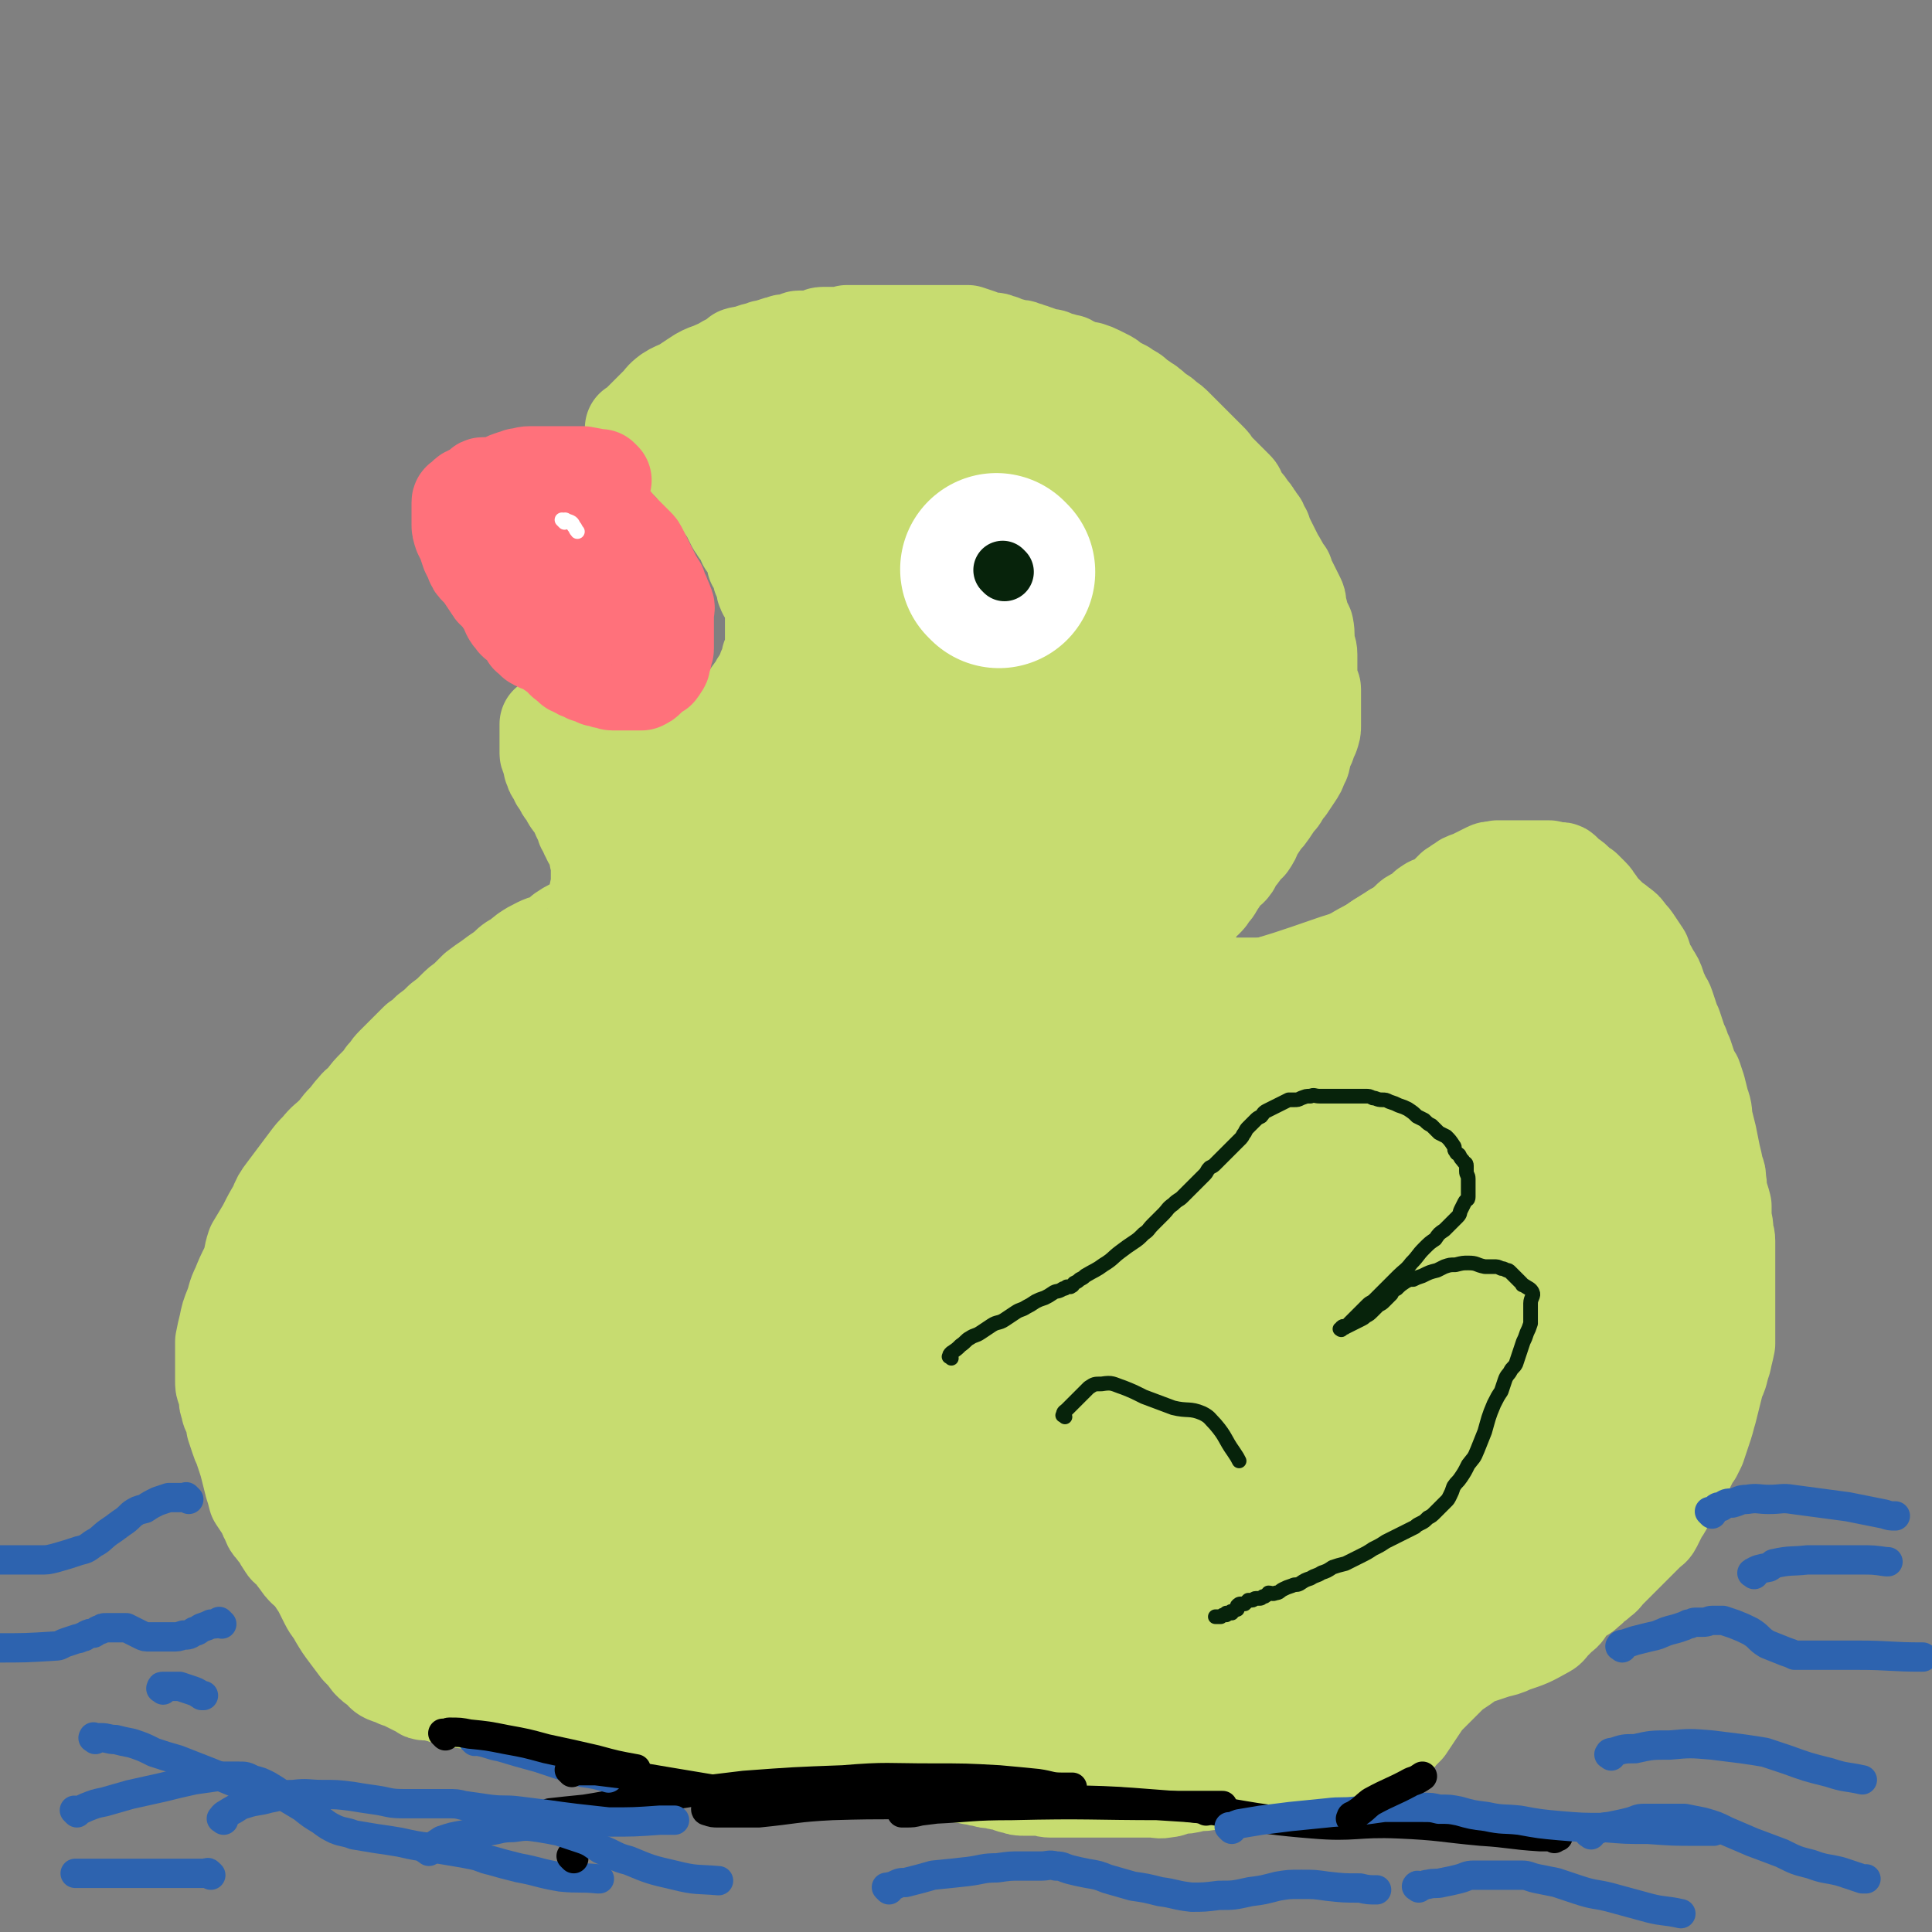 <svg viewBox='0 0 1054 1054' version='1.1' xmlns='http://www.w3.org/2000/svg' xmlns:xlink='http://www.w3.org/1999/xlink'><rect x="0" y="0" width="1054" height="1054" fill="#808080" stroke="none"/><g fill='none' stroke='#C7DC70' stroke-width='53' stroke-linecap='round' stroke-linejoin='round'><path d='M347,235c-1,-1 -1,-1 -1,-1 -1,-1 0,0 0,0 0,0 0,0 0,0 0,0 0,0 0,0 -1,-1 0,0 0,0 0,0 0,0 0,0 0,0 0,0 0,0 -1,-1 0,0 0,0 3,-3 3,-3 7,-7 3,-3 3,-3 6,-6 3,-3 2,-3 6,-6 3,-2 4,-2 8,-4 3,-2 3,-2 6,-4 3,-2 3,-2 5,-3 2,-1 3,-1 5,-2 2,-1 3,-1 5,-2 1,-1 1,-1 3,-2 2,-1 2,-1 4,-2 1,-1 1,-1 2,-2 3,-1 3,0 5,-1 2,0 2,-1 3,-1 2,-1 2,0 4,-1 1,0 1,-1 3,-1 1,0 1,0 2,0 1,-1 1,-1 2,-1 2,-1 2,-1 4,-1 1,0 1,-1 2,-1 1,0 1,0 2,0 2,0 2,0 3,-1 2,0 2,-1 3,-1 2,0 2,0 3,0 2,0 2,0 4,0 1,0 1,-1 3,-1 1,0 1,-1 3,-1 1,0 1,0 3,0 1,0 1,0 2,0 2,0 2,0 3,0 1,0 1,0 2,0 1,0 1,0 3,-1 1,0 1,0 2,0 2,0 2,0 4,0 3,0 3,0 5,0 2,0 2,0 3,0 1,0 1,0 2,0 2,0 2,0 3,0 2,0 2,0 3,0 1,0 1,0 2,0 2,0 2,0 3,0 2,0 2,0 4,0 2,0 2,0 4,0 1,0 1,0 3,0 2,0 2,0 4,0 2,0 2,0 4,0 2,0 2,0 4,0 2,0 2,0 4,0 2,0 2,0 4,0 2,0 2,0 4,0 2,0 2,0 4,0 3,1 3,1 6,2 2,1 2,2 5,2 1,1 1,0 2,0 2,0 2,0 4,1 2,0 2,1 3,1 2,1 2,1 3,1 2,0 1,1 3,1 1,0 1,0 2,0 1,0 1,0 3,1 1,0 1,0 3,1 1,0 1,0 3,1 1,0 1,0 2,1 1,0 1,1 3,1 1,0 1,0 3,0 1,0 1,1 3,2 2,0 2,0 3,0 2,1 2,1 4,1 2,1 2,2 4,2 1,1 1,1 2,1 2,1 2,1 5,1 3,1 3,1 5,2 2,1 2,1 4,2 2,1 2,1 3,2 1,1 1,1 3,2 2,1 2,1 4,2 1,1 1,1 3,2 2,1 2,1 4,3 1,1 1,1 3,2 1,1 1,1 3,2 2,2 2,1 3,3 2,1 2,1 3,2 2,1 2,1 4,3 3,2 3,2 5,4 2,2 2,2 4,4 2,2 2,2 4,4 2,2 2,2 3,3 2,2 2,2 3,3 2,2 2,2 4,4 2,2 2,2 3,4 2,2 2,2 4,4 2,2 2,2 4,4 2,2 2,2 4,4 1,1 1,2 2,4 1,2 1,2 2,3 2,2 2,2 3,4 2,2 2,2 3,4 2,2 1,2 3,4 1,2 0,2 2,4 0,2 0,2 1,3 1,2 1,2 2,4 1,2 1,2 2,4 1,2 1,2 2,4 2,3 2,3 3,6 1,1 1,1 2,2 1,3 1,3 2,5 1,2 1,2 2,4 1,2 1,2 2,4 1,2 1,2 1,4 0,2 0,2 1,4 0,2 0,2 1,4 1,2 1,2 2,4 1,5 0,5 1,10 0,2 1,2 1,5 0,2 0,2 0,4 0,2 0,2 0,3 0,2 0,2 0,4 0,1 0,1 0,2 0,2 0,2 1,3 0,2 1,2 1,3 0,1 0,1 0,2 0,2 0,2 0,4 0,1 0,1 0,2 0,2 0,2 0,4 0,2 0,2 0,4 0,2 0,2 0,4 0,2 0,2 -1,5 -1,2 -1,2 -2,5 -1,2 -1,2 -2,5 -1,3 0,3 -2,6 -1,3 -1,3 -3,6 -2,3 -2,3 -4,6 -2,2 -2,2 -3,4 -1,2 -1,2 -3,4 -2,3 -2,3 -4,6 -2,3 -2,2 -4,5 -2,3 -2,3 -4,6 -1,3 -1,3 -3,6 -2,1 -2,1 -3,3 -2,3 -2,3 -4,5 -1,2 -1,2 -2,4 -2,3 -3,2 -5,5 -2,3 -2,3 -4,6 -1,2 -1,2 -3,4 -1,2 -1,2 -3,4 -2,2 -2,1 -3,3 -2,2 -2,2 -3,4 -1,2 0,2 -2,4 0,1 -1,1 -2,3 -1,1 -1,1 -2,2 -1,1 -1,1 -2,2 -1,1 -2,1 -2,2 -1,1 -1,1 -1,2 0,1 -1,1 -1,2 0,1 0,1 0,2 0,1 0,1 0,2 0,1 0,1 0,2 0,1 0,1 0,2 0,1 0,1 1,2 1,1 1,2 2,3 1,1 1,1 2,2 1,1 1,1 2,2 1,1 1,1 2,2 2,1 2,1 3,2 3,1 3,1 6,2 2,0 2,0 5,0 2,0 2,0 5,0 3,0 3,0 6,0 5,0 5,0 10,0 6,0 6,0 11,-1 5,-1 5,-1 9,-2 4,-1 4,-1 8,-2 3,-1 3,-1 6,-2 3,-1 3,-1 6,-2 4,-1 4,-1 7,-3 4,-2 4,-2 8,-4 5,-3 5,-3 11,-6 3,-2 2,-2 6,-4 3,-2 3,-1 6,-4 2,-1 2,-1 4,-2 2,-2 2,-2 4,-4 1,-1 1,-1 3,-2 2,-1 2,0 4,-2 1,0 1,-1 1,-1 1,-1 1,-2 2,-2 2,-2 2,-1 4,-2 2,-1 2,-1 4,-2 2,-2 2,-2 3,-3 2,-2 2,-2 3,-3 2,-1 2,-1 3,-2 2,-1 2,-1 3,-2 2,-1 3,-1 5,-2 2,-1 2,-1 4,-2 2,-1 2,-1 4,-2 2,-1 2,0 5,-1 2,0 2,0 4,0 2,0 2,0 4,0 2,0 2,0 4,0 2,0 2,0 4,0 3,0 3,0 5,0 2,0 2,0 3,0 1,0 1,0 2,0 1,0 1,0 2,0 1,0 1,1 2,1 1,0 1,0 2,0 1,0 1,0 2,0 1,0 1,0 2,1 1,1 1,1 2,2 2,2 2,1 4,3 1,1 1,1 2,2 1,1 1,1 3,2 1,1 1,1 2,2 1,1 1,1 2,2 2,2 1,2 3,4 1,2 1,2 3,4 2,2 2,2 4,4 2,2 3,2 5,4 3,2 3,2 5,5 2,2 2,2 4,5 2,3 2,3 4,6 1,3 1,3 2,6 2,3 2,3 3,5 2,3 2,3 3,6 1,3 1,3 2,5 1,3 2,3 3,6 1,3 1,3 2,6 1,3 1,3 2,5 1,3 1,3 2,6 1,3 1,3 2,5 1,3 1,3 2,5 1,3 1,3 2,6 1,3 1,3 3,6 1,3 1,3 2,6 1,4 1,4 2,8 2,5 1,5 2,10 1,4 1,4 2,8 1,5 1,5 2,10 1,4 1,4 2,9 1,2 1,2 1,5 1,4 0,4 1,7 1,4 1,3 2,7 0,3 0,3 0,6 0,3 1,3 1,7 0,3 1,3 1,6 0,5 0,5 0,9 0,4 0,4 0,8 0,3 0,3 0,7 0,3 0,3 0,6 0,3 0,3 0,5 0,4 0,4 0,8 0,3 0,3 0,6 0,4 0,4 0,7 -1,5 -1,4 -2,9 -1,3 -1,3 -2,7 -1,3 -1,2 -2,5 -1,4 -1,4 -2,8 -1,4 -1,4 -2,8 -1,3 -1,4 -2,7 -1,3 -1,3 -2,6 -1,3 -1,3 -2,6 -1,2 -1,2 -2,4 -1,1 -1,1 -2,3 -1,2 -1,2 -2,4 -1,2 -1,2 -2,4 -1,2 -1,2 -3,4 0,2 0,2 -1,3 -1,1 -2,1 -2,2 -1,2 -1,2 -2,4 -1,2 -1,2 -2,4 -1,2 -1,2 -2,3 -1,2 -1,2 -2,4 -1,2 -1,2 -2,4 -1,2 -2,2 -3,3 -2,2 -2,2 -4,4 -2,2 -2,2 -4,4 -2,2 -2,2 -4,4 -2,2 -2,2 -4,4 -1,1 -1,1 -3,3 -2,2 -2,2 -3,3 -2,2 -2,3 -4,4 -2,2 -2,2 -4,3 -2,1 -1,2 -3,3 -2,2 -2,2 -4,3 -2,1 -2,1 -4,2 -2,3 -2,3 -4,6 -1,2 -2,2 -4,4 -2,2 -2,2 -3,3 -2,2 -2,3 -4,4 -9,5 -9,5 -18,8 -4,2 -5,2 -9,3 -3,1 -3,1 -6,2 -3,1 -3,1 -6,2 -3,1 -3,2 -6,4 -3,2 -3,2 -6,4 -3,3 -3,3 -6,6 -3,3 -3,3 -6,6 -3,3 -3,3 -5,6 -2,3 -2,3 -4,6 -2,3 -2,3 -4,6 -2,2 -2,2 -4,4 -2,3 -2,3 -4,5 -1,1 -2,1 -4,2 -2,2 -2,2 -5,4 -3,1 -3,1 -6,2 -4,2 -4,2 -9,3 -4,1 -5,1 -9,2 -5,1 -5,1 -9,2 -4,1 -4,1 -8,1 -3,0 -3,0 -7,0 -3,0 -3,0 -6,1 -4,0 -4,1 -7,1 -4,0 -4,0 -8,1 -4,0 -4,0 -8,1 -3,0 -3,0 -7,0 -3,0 -3,1 -7,1 -4,1 -4,0 -8,1 -4,1 -4,1 -8,1 -4,1 -4,2 -7,2 -4,1 -4,0 -7,0 -3,0 -3,0 -6,0 -3,0 -3,0 -6,0 -4,0 -4,0 -7,0 -4,0 -4,0 -8,0 -5,0 -5,0 -10,0 -5,0 -5,0 -10,0 -4,0 -4,0 -9,0 -3,0 -3,-1 -6,-1 -4,0 -4,0 -8,0 -3,0 -3,0 -5,-1 -3,0 -3,-1 -6,-2 -3,0 -3,0 -6,-1 -3,0 -3,0 -6,-1 -3,0 -3,-1 -6,-1 -3,-1 -3,-1 -6,-1 -4,-1 -4,-2 -7,-2 -4,-1 -4,-1 -8,-1 -4,-1 -4,-1 -8,-1 -2,0 -2,0 -4,0 -3,-1 -3,-1 -6,-2 -2,-1 -2,-2 -4,-2 -2,-1 -2,0 -4,0 -2,0 -2,0 -4,0 -2,0 -2,0 -4,0 -2,0 -2,0 -4,-1 -3,0 -3,0 -6,-1 -3,-1 -3,-1 -6,-1 -3,0 -3,0 -6,0 -4,0 -4,-1 -7,-2 -3,0 -3,0 -7,-1 -3,0 -3,0 -5,0 -3,-1 -3,-1 -6,-1 -3,-1 -3,-1 -6,-2 -2,-1 -2,-1 -4,-1 -3,-1 -3,0 -6,0 -2,0 -2,0 -4,0 -3,0 -3,-1 -5,-1 -3,-1 -3,-1 -5,-1 -3,0 -3,0 -6,0 -3,0 -3,-1 -6,-1 -3,0 -3,0 -6,0 -4,0 -4,-1 -8,-1 -4,0 -4,0 -8,-1 -4,0 -4,0 -8,-1 -2,0 -2,-1 -5,-1 -3,0 -3,0 -6,0 -2,0 -2,0 -5,0 -3,0 -3,-1 -5,-1 -3,-1 -3,-1 -6,-2 -2,-1 -2,-1 -4,-1 -4,-1 -4,0 -7,0 -3,0 -2,-2 -5,-2 -3,-1 -3,0 -6,0 -4,0 -4,-1 -8,-1 -4,0 -4,0 -7,0 -3,0 -3,0 -7,-1 -2,0 -2,0 -5,-1 -2,0 -2,0 -4,-1 -2,-1 -2,-1 -3,-2 -3,0 -3,0 -5,-1 -3,0 -3,0 -5,-1 -3,-1 -3,-1 -6,-1 -3,-1 -3,0 -5,-1 -3,-1 -3,-1 -5,-1 -2,-1 -2,-1 -4,-1 -2,0 -2,-1 -4,-1 -1,-1 -1,-1 -2,-1 -2,0 -2,0 -4,0 -2,0 -2,0 -3,-1 -2,-1 -2,-1 -4,-2 -2,-1 -2,-1 -4,-2 -2,-1 -2,-1 -5,-2 -2,-1 -2,-1 -5,-2 -3,-1 -3,-2 -5,-4 -3,-2 -3,-2 -5,-4 -3,-4 -3,-4 -6,-7 -3,-4 -3,-4 -6,-8 -3,-4 -3,-4 -6,-9 -2,-4 -3,-4 -5,-8 -2,-4 -2,-4 -4,-8 -2,-3 -2,-3 -4,-6 -1,-2 -2,-2 -4,-4 -2,-2 -2,-2 -4,-5 -2,-2 -1,-2 -3,-4 -2,-3 -3,-2 -4,-4 -2,-3 -2,-3 -3,-5 -1,-2 -2,-2 -3,-4 -2,-2 -2,-2 -3,-5 -2,-3 -1,-3 -3,-6 -2,-3 -2,-3 -4,-6 -1,-4 -1,-4 -2,-7 -1,-4 -1,-4 -2,-8 -1,-4 -1,-4 -2,-7 -1,-3 -1,-3 -2,-6 -1,-2 -1,-2 -2,-5 -1,-3 -1,-3 -2,-6 0,-2 0,-2 -1,-5 -1,-3 -2,-3 -2,-6 -1,-2 -1,-2 -1,-5 0,-2 -1,-2 -1,-4 -1,-2 -1,-2 -1,-5 0,-3 0,-3 0,-5 0,-4 0,-4 0,-8 0,-4 0,-4 0,-8 1,-5 1,-5 2,-9 1,-5 1,-5 3,-10 2,-5 1,-5 4,-11 2,-5 2,-5 5,-11 2,-5 1,-5 3,-11 3,-5 3,-5 6,-10 3,-6 3,-6 6,-11 2,-5 2,-5 5,-9 3,-4 3,-4 6,-8 3,-4 3,-4 6,-8 3,-4 3,-4 6,-7 4,-5 4,-4 8,-8 3,-3 3,-4 6,-7 3,-3 3,-4 6,-7 2,-3 3,-2 5,-5 3,-4 3,-4 6,-7 3,-3 3,-3 5,-6 3,-3 2,-3 5,-6 3,-3 3,-3 7,-7 3,-3 3,-3 6,-6 3,-2 3,-2 6,-5 4,-3 4,-3 7,-6 4,-3 4,-3 7,-6 3,-3 3,-3 6,-5 3,-3 3,-3 6,-6 4,-3 4,-3 7,-5 4,-3 4,-3 7,-5 3,-2 3,-3 6,-5 4,-2 3,-2 7,-5 3,-2 3,-2 7,-4 4,-2 4,-1 8,-3 3,-2 3,-2 5,-4 3,-2 3,-2 5,-3 2,-1 2,-1 4,-2 2,-1 2,-1 4,-2 1,-1 1,-1 2,-2 1,-1 1,-1 2,-2 1,-1 1,-1 1,-2 0,0 0,0 0,0 0,-1 1,0 1,0 0,0 0,-1 0,-2 0,-1 0,-1 0,-1 0,-1 0,-1 0,-2 0,-1 0,-1 0,-2 0,-1 0,-1 0,-2 0,-1 1,-1 1,-2 0,-1 0,-1 0,-2 0,-2 0,-2 0,-4 0,-2 0,-2 0,-4 0,-2 0,-2 0,-4 0,-2 -1,-2 -1,-4 0,-2 0,-2 -1,-4 0,-1 0,-1 -1,-3 -1,-1 -1,-1 -2,-3 0,-1 0,-1 -1,-2 0,-2 -1,-2 -2,-4 0,-2 0,-2 -1,-3 0,-1 0,-1 -1,-2 -1,-2 -1,-2 -1,-4 -1,-2 -1,-2 -2,-4 -1,-1 -2,0 -2,-1 -1,-1 -1,-1 -1,-2 0,-1 0,-1 -1,-2 -1,-1 -1,-1 -2,-2 -1,-1 0,-2 -1,-3 -1,-1 -1,-1 -2,-2 -1,-1 0,-1 -1,-2 0,-1 0,-1 -1,-2 -1,-1 -1,-1 -1,-2 0,-1 0,-1 -1,-2 0,-1 0,-1 0,-2 0,-1 0,-1 -1,-2 0,-1 0,-1 0,-2 0,-1 -1,0 -1,-1 0,-1 0,-1 0,-2 0,0 0,0 0,-1 0,0 0,0 0,0 0,-1 0,-1 0,-2 0,-1 0,-1 0,-2 0,-1 0,-1 0,-2 0,-1 0,-1 0,-2 0,-1 0,-1 0,-2 0,-1 0,-1 0,-1 0,-1 0,-1 0,-1 0,0 0,0 0,-1 '/></g>
<g fill='none' stroke='#07230B' stroke-width='8' stroke-linecap='round' stroke-linejoin='round'><path d='M502,692c-1,-1 -1,-1 -1,-1 -1,-1 0,0 0,0 0,0 0,0 0,0 1,-1 1,-1 1,-3 1,-3 1,-3 2,-6 2,-3 2,-3 4,-6 2,-3 2,-3 4,-6 3,-3 3,-3 6,-7 3,-3 2,-3 6,-6 7,-8 7,-8 15,-15 8,-7 8,-7 16,-14 10,-7 9,-8 19,-14 4,-3 4,-3 9,-5 4,-2 4,-2 8,-4 6,-3 6,-3 13,-6 7,-4 7,-4 15,-6 8,-2 8,-2 15,-4 6,-1 6,-1 12,-2 3,0 3,0 7,0 4,0 5,0 9,-1 4,-1 4,-1 9,-2 4,-1 4,-1 8,-2 3,0 3,0 7,-1 3,-1 3,-1 7,-2 4,0 4,-1 8,-1 4,0 4,0 9,0 5,-1 5,-1 10,-1 7,0 7,0 14,0 8,0 8,0 16,1 9,1 9,2 18,3 6,2 6,2 12,3 '/><path d='M696,740c-1,-1 -1,-1 -1,-1 -1,-1 0,0 0,0 0,0 0,0 0,0 1,-1 1,-1 3,-2 2,-1 2,-1 5,-2 4,-1 4,-1 8,-2 6,-1 6,-2 11,-3 6,-2 6,-2 12,-4 5,-2 5,-2 10,-4 5,-2 5,-2 10,-4 5,-2 5,-2 10,-5 4,-2 4,-2 8,-5 4,-3 5,-3 8,-6 5,-4 4,-4 8,-8 4,-4 4,-3 7,-7 2,-3 2,-3 3,-7 2,-2 1,-2 2,-5 1,-3 1,-3 1,-5 0,-3 0,-3 0,-6 0,-10 0,-10 -1,-19 0,-7 0,-7 -1,-13 -1,-4 -1,-4 -2,-8 0,-3 0,-3 -1,-6 0,-2 0,-1 -1,-3 -1,-2 0,-2 -1,-4 0,-2 0,-2 -1,-4 0,-1 -1,-1 -1,-3 -1,-1 0,-1 -1,-2 -1,-2 -1,-1 -1,-2 -1,-2 -2,-2 -2,-4 -1,-1 -1,-1 -1,-2 '/><path d='M650,866c-1,-1 -1,-1 -1,-1 -1,-1 0,0 0,0 0,0 0,0 0,0 2,-1 2,-1 4,-3 3,-1 3,-1 5,-2 3,-2 3,-2 6,-4 3,-2 3,-2 6,-4 3,-2 3,-2 6,-4 2,-2 2,-2 5,-4 3,-2 3,-2 6,-4 4,-2 4,-1 7,-4 5,-2 4,-3 9,-6 4,-2 4,-2 8,-3 4,-2 4,-2 9,-4 4,-2 4,-2 8,-4 3,-2 3,-3 6,-5 3,-2 3,-2 7,-4 3,-2 3,-2 6,-4 1,-1 1,-1 3,-3 1,-2 1,-2 3,-3 1,-2 1,-2 3,-4 1,-2 1,-2 2,-4 1,-2 1,-2 2,-5 1,-2 1,-2 1,-4 1,-2 1,-2 1,-4 1,-3 1,-3 1,-7 1,-3 0,-3 1,-6 0,-2 1,-2 1,-5 0,-2 0,-2 0,-3 0,-2 0,-2 0,-4 0,-2 0,-2 0,-4 0,-2 0,-2 0,-4 1,-2 1,-2 2,-4 1,-1 0,-1 1,-3 0,-1 1,-1 1,-2 1,-1 1,-1 1,-2 0,-1 0,-1 1,-2 0,-1 0,-1 1,-2 1,-1 1,-1 2,-2 0,-1 1,0 1,-2 0,0 0,-1 0,-1 0,-2 1,-1 1,-2 0,-1 0,-1 0,-2 0,-1 0,-1 0,-2 0,-1 0,-1 0,-2 0,-1 0,-1 0,-1 0,0 0,0 0,-1 0,0 0,-1 0,-1 0,0 1,0 1,0 0,0 0,-1 0,-1 0,-1 1,0 1,0 '/></g>
<g fill='none' stroke='#C7DC70' stroke-width='8' stroke-linecap='round' stroke-linejoin='round'><path d='M409,510c-1,-1 -1,-2 -1,-1 -6,6 -6,7 -12,15 -12,20 -12,20 -24,39 -14,22 -15,22 -29,45 -12,19 -12,19 -24,38 -8,14 -8,15 -16,29 -5,8 -6,8 -11,17 -3,5 -3,5 -6,10 -2,3 -6,8 -5,6 1,-4 4,-9 9,-18 11,-19 12,-19 22,-38 10,-18 10,-18 19,-37 7,-13 7,-13 13,-26 4,-9 4,-9 8,-18 3,-8 4,-8 7,-17 0,-1 0,-1 0,-3 0,-1 0,-1 0,-2 0,-1 0,-1 0,-2 0,-1 0,-1 0,-2 0,0 0,0 0,-1 0,0 0,0 0,0 0,0 0,0 0,0 0,-1 0,-1 0,-1 0,0 -1,0 -1,0 -1,0 -1,0 -1,0 '/></g>
<g fill='none' stroke='#C7DC70' stroke-width='105' stroke-linecap='round' stroke-linejoin='round'><path d='M382,547c-1,-1 -1,-1 -1,-1 -1,-1 0,0 0,0 -1,1 -1,0 -3,1 -2,2 -2,2 -5,5 -6,7 -6,7 -12,14 -10,14 -10,14 -19,29 -9,13 -9,13 -17,28 -8,12 -8,12 -14,24 -8,13 -8,13 -15,27 -6,13 -6,13 -12,26 -4,11 -4,11 -9,21 -3,8 -3,8 -5,15 -2,4 -2,4 -4,8 -1,3 0,3 -2,6 0,1 -1,2 -1,2 -1,1 0,0 0,-1 1,-3 0,-3 1,-6 5,-14 5,-14 9,-27 7,-17 6,-17 13,-33 6,-14 6,-14 12,-27 6,-13 5,-13 12,-25 5,-11 5,-11 11,-22 5,-10 5,-10 11,-19 4,-6 5,-6 9,-12 4,-5 4,-5 8,-10 4,-4 4,-4 7,-7 3,-3 3,-3 6,-6 3,-3 3,-3 5,-5 1,-1 2,-1 3,-3 0,-1 1,0 1,-2 0,0 0,-1 0,-1 0,0 -1,0 -1,0 -3,2 -2,2 -4,4 -5,4 -5,4 -9,8 -8,7 -8,7 -15,13 -8,7 -8,7 -16,14 -8,7 -7,7 -15,14 -7,7 -8,6 -15,13 -8,8 -8,8 -14,17 -8,10 -7,11 -14,21 -6,9 -7,8 -13,17 -4,8 -4,8 -8,15 -3,5 -3,5 -6,10 -1,3 -1,3 -3,5 -1,2 -1,2 -2,3 0,0 0,1 0,1 -1,-1 -1,-2 0,-3 2,-4 3,-4 5,-8 6,-10 6,-10 12,-20 8,-13 9,-13 16,-27 8,-15 8,-15 14,-31 5,-12 4,-12 9,-24 2,-4 2,-4 4,-9 1,-3 2,-3 2,-5 0,-2 0,-2 0,-3 0,-1 0,-1 0,-2 0,-1 0,-1 -1,-2 -1,0 -1,-1 -2,0 -2,2 -1,2 -3,5 -3,6 -3,6 -7,12 -4,7 -4,7 -8,14 -4,6 -5,6 -9,12 -4,6 -3,6 -7,12 -4,5 -4,5 -8,10 -2,4 -3,4 -5,8 -3,4 -3,4 -6,9 -3,4 -3,4 -6,7 -2,3 -3,2 -5,5 -2,2 -2,3 -4,6 -3,2 -3,2 -5,4 -2,2 -2,2 -4,3 -2,1 -2,1 -4,2 -2,1 -2,1 -4,3 -2,2 -2,2 -5,4 -3,2 -3,2 -6,5 -2,2 -2,2 -4,5 -2,4 -2,4 -4,8 -1,3 -1,3 -2,6 -1,3 -1,3 -2,6 -1,4 -1,4 -3,7 -1,4 -1,4 -2,8 0,5 0,5 -1,9 -1,4 -1,4 -1,9 0,4 1,4 1,8 1,4 1,4 1,8 1,4 1,4 2,8 1,4 1,4 2,8 1,2 1,2 2,5 1,4 1,4 2,7 1,3 1,3 2,6 1,3 1,3 2,7 1,3 1,3 2,6 1,2 0,3 2,5 1,3 2,3 3,6 2,3 2,3 4,6 1,3 1,3 3,6 1,3 1,3 3,6 1,3 1,3 3,6 2,3 2,3 3,6 1,1 1,1 2,2 2,3 2,2 5,5 2,2 2,2 3,3 3,3 3,3 6,6 2,2 2,1 5,3 3,2 3,2 6,4 3,2 3,2 5,4 2,2 2,2 5,4 2,2 2,2 4,4 1,1 1,1 3,3 1,1 1,1 3,3 1,1 1,1 3,2 1,1 1,1 2,2 0,0 0,0 1,0 0,0 0,0 0,0 1,0 1,0 1,0 0,0 0,1 0,1 2,0 2,0 4,-1 2,-1 3,-1 4,-2 2,-3 1,-3 3,-6 5,-8 6,-8 11,-16 8,-12 9,-12 16,-24 9,-17 8,-17 16,-35 6,-14 6,-14 12,-29 6,-13 5,-13 11,-26 5,-12 5,-12 11,-25 4,-10 5,-10 10,-20 6,-10 6,-10 11,-21 8,-15 8,-15 16,-31 6,-11 6,-11 12,-23 5,-9 5,-9 10,-17 4,-7 4,-7 8,-14 4,-6 4,-6 8,-12 6,-6 6,-6 13,-13 5,-5 5,-4 11,-10 5,-5 5,-6 10,-11 3,-3 3,-3 6,-6 2,-2 2,-2 4,-4 1,-1 1,-1 2,-3 1,-1 1,-1 2,-2 0,-1 0,-1 1,-2 0,-1 0,-1 0,-2 0,-1 0,-1 0,-2 0,0 0,0 0,0 0,0 0,0 0,0 0,0 0,1 0,1 -2,3 -2,3 -4,5 -3,3 -3,3 -6,6 -5,4 -5,3 -9,7 -6,5 -5,6 -11,10 -8,6 -9,4 -16,10 -7,5 -7,5 -13,11 -7,7 -7,7 -14,16 -7,9 -6,10 -14,19 -4,7 -5,6 -10,12 -6,8 -6,8 -12,15 -6,9 -6,9 -12,18 -5,8 -5,8 -9,15 -4,7 -4,7 -8,13 -3,6 -4,6 -7,11 -4,6 -4,6 -8,13 -3,5 -3,5 -6,10 -3,4 -3,4 -6,9 -1,3 -1,3 -2,6 -3,4 -4,3 -6,7 -2,3 -1,4 -2,8 -1,5 0,5 -2,10 -3,6 -4,6 -7,12 -5,7 -5,7 -10,14 -3,5 -4,5 -7,10 -3,5 -3,5 -6,10 -2,4 -2,4 -4,9 -2,5 -3,4 -4,9 -1,5 0,5 -1,10 0,3 0,3 0,7 0,2 0,2 0,4 0,2 0,2 0,4 0,1 0,1 0,3 0,1 0,1 0,2 1,2 1,1 2,2 1,1 0,2 1,2 2,1 2,1 5,1 1,0 1,0 3,0 3,-1 3,-1 5,-2 2,-1 2,-2 4,-3 3,-2 3,-2 5,-5 2,-3 2,-3 4,-6 2,-3 3,-3 5,-7 2,-3 2,-3 4,-7 2,-4 2,-4 4,-8 2,-4 2,-4 3,-9 2,-4 2,-4 4,-9 1,-5 1,-5 3,-10 2,-5 2,-5 4,-10 2,-5 2,-5 4,-10 2,-5 2,-5 4,-9 2,-4 2,-4 4,-8 2,-5 2,-5 4,-11 2,-5 2,-6 4,-11 3,-5 3,-5 6,-10 2,-4 2,-4 5,-8 3,-4 3,-5 6,-8 4,-5 4,-5 8,-9 6,-7 6,-7 13,-14 7,-6 7,-6 14,-12 8,-7 8,-7 15,-14 8,-8 8,-8 16,-16 11,-9 11,-9 21,-17 15,-11 15,-11 29,-22 12,-8 12,-9 24,-17 11,-8 11,-8 22,-16 9,-6 10,-5 19,-11 7,-5 7,-5 13,-10 7,-4 7,-5 13,-9 7,-4 7,-3 14,-7 5,-4 5,-4 10,-8 6,-4 6,-3 12,-7 3,-1 3,-1 5,-3 2,-1 2,-1 3,-2 1,-1 1,-1 2,-2 1,-1 1,0 2,-1 1,0 0,-1 1,-1 1,0 1,0 2,0 0,0 0,0 0,0 0,0 0,0 0,0 0,0 0,0 0,0 -1,-1 0,0 0,0 0,0 -1,0 -1,0 -2,1 -2,1 -3,1 -2,1 -2,1 -4,2 -2,2 -2,2 -5,4 -3,2 -3,2 -7,3 -4,2 -4,2 -8,4 -5,3 -5,3 -9,6 -5,3 -5,3 -10,6 -9,5 -9,6 -18,11 -7,4 -8,4 -15,9 -5,2 -5,2 -9,6 -6,3 -6,4 -11,8 -5,4 -5,4 -10,8 -4,4 -4,4 -9,9 -3,3 -3,3 -6,6 -4,4 -4,4 -7,7 -4,4 -4,4 -8,8 -4,4 -4,3 -8,7 -4,3 -5,3 -9,8 -4,4 -3,4 -7,9 -4,3 -4,3 -7,7 -3,4 -3,4 -6,8 -2,4 -2,4 -4,7 -3,4 -3,4 -5,7 -2,4 -2,4 -4,7 -2,3 -2,3 -3,6 -1,3 -1,3 -1,6 0,4 0,4 0,7 0,3 0,3 0,6 0,3 0,3 0,6 0,3 0,3 0,5 0,2 0,2 0,4 0,1 0,1 1,2 0,0 0,0 0,1 0,1 0,1 0,2 0,1 0,2 0,2 1,0 1,0 2,0 1,0 1,1 2,1 1,1 1,1 2,2 2,1 2,1 4,2 2,1 2,1 4,2 3,1 3,1 6,1 2,0 2,0 4,0 2,0 2,0 5,0 3,0 3,0 6,0 4,0 4,0 8,-1 4,0 4,0 7,-1 3,-1 3,-1 6,-2 4,-1 4,-1 7,-2 3,0 3,-1 7,-2 2,0 3,0 5,-1 3,-2 3,-2 6,-4 3,-2 3,-2 6,-4 3,-2 3,-1 6,-3 2,-2 1,-2 3,-3 3,-2 3,-2 5,-3 3,-1 3,-1 5,-2 2,-1 2,-1 4,-2 2,-1 3,-1 5,-3 2,-1 1,-2 3,-4 2,-2 2,-2 5,-4 2,-2 2,-1 4,-4 2,-1 2,-1 4,-3 1,-2 1,-2 3,-4 1,-1 1,-1 2,-2 1,-1 1,-1 2,-2 0,0 0,0 1,-1 1,-1 1,-2 2,-2 2,-1 2,-1 3,-2 2,-2 1,-2 2,-3 1,-1 1,-1 2,-2 2,-1 2,-1 3,-2 1,-1 1,-1 2,-2 1,-1 2,-1 3,-2 2,-1 1,-2 3,-3 1,-1 1,-1 3,-2 1,-1 1,-1 3,-2 2,-1 2,-1 4,-2 2,-1 2,-1 4,-2 3,-1 3,-1 5,-2 3,-1 3,-1 6,-2 2,0 2,-1 4,-2 3,-1 3,-1 5,-1 3,-2 3,-1 6,-2 3,-1 3,-2 6,-2 2,-1 3,0 5,-1 2,-1 2,-1 5,-2 1,-1 1,-1 2,-1 2,-1 2,-1 3,-1 2,-1 2,-1 4,-1 1,0 1,0 2,0 1,0 1,-1 2,-1 2,-1 2,0 4,-1 1,0 1,0 3,-1 1,-1 1,-1 3,-2 1,0 1,0 2,-1 2,0 2,0 3,-1 1,0 1,0 3,0 1,0 1,0 3,0 2,0 2,-1 4,-1 3,-1 3,-1 6,-1 2,0 2,0 4,0 2,0 2,0 5,0 3,0 3,-1 6,-1 3,0 3,0 6,0 2,0 2,0 4,0 3,0 3,0 6,0 2,0 2,0 4,0 3,0 3,0 6,0 2,0 2,0 4,1 4,1 4,1 6,2 4,1 4,1 7,2 3,2 3,2 6,4 3,3 3,3 5,7 3,5 3,4 6,10 3,9 3,9 6,18 2,6 1,6 2,11 1,4 2,4 2,9 1,3 0,3 0,7 0,5 1,5 0,10 -1,7 -1,7 -3,14 -3,7 -4,7 -8,13 -5,8 -5,8 -12,16 -10,12 -10,12 -22,22 -13,12 -14,12 -28,23 -16,12 -16,12 -32,24 -15,10 -14,12 -29,21 -16,11 -17,10 -34,20 -15,8 -16,7 -31,16 -10,6 -10,7 -20,14 -9,6 -9,6 -18,13 -9,5 -9,5 -18,11 -7,4 -7,4 -14,8 -5,3 -5,3 -10,6 -3,2 -3,1 -6,3 -2,2 -2,2 -4,4 -1,1 -1,1 -2,1 -1,1 -1,1 -2,1 0,0 0,0 0,0 4,-3 4,-3 7,-5 20,-13 20,-13 39,-25 34,-22 34,-21 67,-43 26,-17 26,-17 51,-35 28,-19 30,-17 57,-39 18,-14 18,-15 34,-32 14,-15 13,-16 28,-31 10,-12 11,-11 22,-23 7,-7 7,-7 14,-15 5,-5 4,-6 9,-12 2,-3 2,-3 3,-6 1,-1 1,-2 1,-3 0,-3 1,-5 0,-6 -1,-2 -3,-1 -5,0 -10,6 -10,7 -20,15 -34,24 -32,27 -67,50 -40,25 -41,23 -82,45 -35,18 -36,18 -71,35 -41,19 -43,17 -82,38 -18,10 -17,12 -34,24 -8,6 -8,6 -15,11 -3,3 -3,3 -6,5 -2,1 -5,1 -4,2 1,0 4,1 7,0 21,-5 22,-3 41,-12 36,-17 36,-18 70,-40 33,-21 31,-24 64,-47 27,-18 27,-18 55,-34 21,-13 22,-11 42,-23 14,-9 14,-9 26,-19 6,-6 6,-6 10,-13 3,-4 3,-4 5,-9 1,-2 2,-3 1,-4 -1,-2 -2,-3 -4,-2 -10,2 -10,2 -19,7 -25,13 -25,13 -50,28 -32,20 -31,22 -63,42 -47,28 -46,31 -95,55 -36,18 -37,15 -75,29 -22,7 -22,6 -45,13 -14,3 -14,3 -28,7 -5,1 -5,2 -10,4 -2,0 -2,0 -4,0 0,0 -1,0 -1,0 2,0 4,1 7,0 26,-9 28,-7 52,-21 49,-27 47,-30 95,-60 44,-29 45,-28 89,-57 42,-28 41,-30 83,-58 20,-13 21,-12 42,-23 18,-8 19,-6 37,-14 3,-1 4,-2 6,-4 1,-1 1,-2 1,-4 0,-1 0,-3 -2,-3 -13,0 -15,-3 -27,2 -41,17 -41,19 -79,42 -41,24 -40,27 -80,53 -47,29 -48,27 -95,56 -37,21 -36,24 -73,44 -18,9 -19,8 -38,15 -6,3 -7,2 -13,5 -4,1 -3,1 -7,2 -1,1 -1,1 -2,1 -1,0 -2,0 -1,0 9,-5 11,-4 22,-11 57,-37 55,-41 114,-77 46,-30 49,-25 95,-54 47,-30 45,-34 92,-65 28,-18 31,-13 57,-33 27,-19 25,-22 51,-44 11,-10 11,-9 22,-19 8,-5 8,-5 15,-11 2,-2 2,-3 4,-5 2,-1 2,-1 4,-3 1,0 1,-1 1,-2 0,0 0,-1 0,-1 -1,0 -1,0 -2,0 -5,4 -5,4 -11,7 -17,13 -15,16 -35,26 -33,16 -34,13 -70,25 -15,5 -15,6 -31,8 -22,3 -22,0 -44,1 -8,0 -8,1 -15,1 -3,0 -3,0 -6,0 -2,0 -2,0 -3,-1 0,0 0,0 0,0 17,-3 17,-2 34,-6 23,-5 23,-6 46,-12 27,-8 27,-8 53,-17 13,-4 13,-4 26,-10 7,-3 7,-3 13,-6 2,-2 2,-2 4,-4 0,0 0,-1 0,-1 -2,0 -3,0 -5,1 -15,9 -14,10 -29,18 -23,12 -23,11 -46,22 -21,10 -23,7 -42,20 -14,9 -13,11 -24,23 -8,9 -8,9 -15,19 -2,3 -1,3 -2,6 0,2 -1,3 0,3 3,-1 4,-2 8,-4 11,-7 10,-8 21,-14 24,-12 24,-12 49,-22 27,-10 28,-7 56,-17 19,-7 18,-7 37,-16 13,-6 13,-7 27,-13 7,-3 7,-2 14,-3 3,0 3,0 6,0 1,0 2,-1 3,0 0,1 0,1 -1,2 -2,9 -2,9 -6,17 -11,26 -11,25 -22,51 -9,20 -8,20 -16,40 -6,13 -5,14 -12,27 -4,7 -5,7 -10,14 -2,4 -2,4 -4,7 -1,2 -1,2 -2,4 0,0 0,1 0,1 1,0 2,0 4,-1 8,-8 9,-8 14,-18 15,-29 13,-30 26,-59 8,-17 9,-16 15,-33 4,-10 3,-10 6,-19 3,-8 2,-8 5,-15 1,-3 0,-3 2,-6 0,-2 0,-2 2,-4 2,-2 2,-1 4,-2 1,-1 2,-2 2,-1 3,3 4,4 5,9 2,15 2,16 1,31 -1,25 -2,25 -5,50 -2,28 -2,28 -4,55 -2,20 -1,20 -3,39 -2,17 -3,17 -7,34 -4,14 -4,13 -9,26 -2,7 -2,7 -5,13 -1,4 -1,4 -3,6 -1,2 -2,2 -3,2 0,0 0,-1 1,-2 6,-17 7,-17 13,-33 9,-27 7,-28 16,-54 7,-19 7,-19 15,-37 5,-11 5,-10 10,-20 3,-5 2,-6 6,-10 3,-4 3,-3 6,-6 2,-1 3,-2 4,-2 1,0 2,0 2,1 0,9 0,10 -1,19 -2,20 0,20 -5,39 -6,21 -9,20 -18,40 -6,14 -7,14 -12,29 -3,9 -3,9 -5,18 -1,5 -1,5 -2,10 0,4 -1,4 -1,7 0,3 0,3 0,5 0,0 0,0 0,0 0,-1 0,-2 1,-3 5,-11 5,-11 10,-21 9,-17 9,-17 18,-32 6,-11 6,-11 13,-21 5,-5 5,-5 10,-10 2,-2 2,-2 5,-5 1,-1 2,-1 2,-1 1,0 0,1 0,1 -4,9 -4,9 -9,18 -8,13 -8,13 -17,24 -8,10 -8,10 -16,19 -9,10 -8,11 -16,21 -14,17 -14,18 -29,34 -13,14 -14,13 -29,25 -14,11 -14,12 -29,22 -12,8 -12,8 -26,14 -9,4 -9,3 -19,6 -7,2 -7,2 -13,4 -4,0 -4,0 -7,0 -3,0 -3,0 -5,0 -1,0 -2,1 -2,0 -1,0 -1,-1 -1,-2 2,-3 2,-3 5,-6 17,-19 16,-20 34,-38 26,-24 28,-23 55,-46 15,-14 14,-15 30,-28 9,-8 9,-8 19,-15 2,-2 3,-3 4,-5 0,-1 -1,-1 -1,-1 -5,5 -4,7 -9,12 -13,12 -13,12 -26,23 -23,20 -23,20 -46,39 -20,17 -19,19 -41,33 -23,16 -24,14 -49,28 -15,9 -14,9 -29,18 -5,3 -5,3 -10,6 -2,0 -4,1 -3,1 0,-1 1,-2 4,-4 13,-9 14,-8 28,-16 25,-15 26,-14 50,-31 23,-16 21,-20 44,-36 14,-10 15,-8 31,-16 11,-6 11,-5 22,-11 5,-3 5,-3 10,-6 1,0 2,0 2,0 -2,2 -3,2 -5,4 -6,5 -6,5 -13,10 -14,11 -14,11 -29,22 -15,11 -14,11 -29,22 -10,7 -10,7 -20,14 -6,4 -6,4 -12,7 -2,2 -2,1 -5,2 0,0 -1,0 0,-1 3,-2 4,-2 7,-5 9,-6 8,-7 17,-13 9,-6 10,-5 20,-11 2,-1 2,-2 4,-4 0,0 0,0 0,0 -4,3 -4,4 -8,6 -7,6 -6,7 -14,12 -12,7 -12,7 -25,13 -13,6 -13,5 -27,11 -15,7 -14,11 -30,15 -23,4 -24,1 -49,0 -13,-1 -13,-2 -27,-3 -9,-1 -9,0 -19,0 -11,1 -11,2 -22,2 -12,0 -12,-1 -24,-2 -5,0 -6,1 -11,0 -4,0 -4,-1 -8,-2 -3,0 -3,0 -6,0 -4,0 -4,0 -8,0 -6,0 -6,-1 -13,-1 -7,-1 -8,0 -15,0 -8,0 -8,1 -15,-1 -10,-3 -10,-4 -19,-8 -4,-2 -4,-3 -8,-5 -4,-2 -4,-3 -8,-4 -4,-1 -4,-1 -8,-2 -5,-1 -5,-1 -10,-2 -3,0 -4,0 -7,0 -5,-1 -5,-1 -10,-2 -4,0 -4,0 -7,0 -4,0 -4,0 -7,0 -3,0 -3,0 -7,0 -2,0 -2,0 -4,0 -2,0 -2,0 -4,0 0,0 0,0 -1,0 -1,0 -1,0 -2,0 -1,0 -2,0 -1,0 1,0 2,1 5,1 7,1 7,1 14,1 10,1 10,1 19,2 13,1 13,2 25,3 13,1 13,1 26,3 7,1 7,0 14,2 3,0 3,1 5,2 1,0 0,0 1,1 0,0 0,0 0,0 -2,0 -2,0 -3,0 -4,0 -4,0 -8,0 -6,0 -6,0 -12,0 -5,0 -5,0 -10,0 -3,0 -3,0 -7,0 -2,0 -3,0 -5,0 -1,0 -2,-1 -1,-1 1,-3 2,-3 6,-6 12,-8 14,-8 25,-15 '/></g>
<g fill='none' stroke='#07230B' stroke-width='8' stroke-linecap='round' stroke-linejoin='round'><path d='M519,741c-1,-1 -2,-1 -1,-1 0,-1 0,-1 1,-2 3,-2 3,-2 5,-4 3,-2 3,-3 5,-4 3,-2 3,-1 6,-3 3,-2 3,-2 6,-4 3,-2 4,-1 7,-3 3,-2 3,-2 6,-4 3,-2 3,-1 6,-3 2,-1 2,-1 5,-3 2,-1 2,-1 5,-2 2,-1 2,-1 5,-3 2,-1 2,0 5,-2 1,0 1,0 2,-1 1,0 2,0 2,0 2,-1 1,-1 2,-2 2,-1 2,-1 3,-2 2,-1 2,-1 3,-2 5,-3 6,-3 10,-6 5,-3 5,-4 9,-7 4,-3 4,-3 7,-5 3,-2 3,-2 6,-5 3,-2 2,-2 5,-5 3,-3 3,-3 6,-6 2,-2 2,-3 5,-5 3,-3 3,-2 5,-4 2,-2 2,-2 4,-4 2,-2 2,-2 4,-4 2,-2 2,-2 4,-4 2,-2 1,-2 3,-4 2,-1 2,-1 3,-2 2,-2 2,-2 3,-3 1,-1 1,-1 2,-2 1,-1 1,-1 2,-2 2,-2 2,-2 3,-3 1,-1 1,-1 2,-2 1,-1 1,-1 2,-2 1,-1 1,-2 2,-3 1,-2 1,-2 2,-3 1,-1 1,-1 2,-2 1,-1 1,-1 2,-2 1,-1 1,-1 3,-2 1,-1 1,-2 3,-3 2,-1 2,-1 4,-2 2,-1 2,-1 4,-2 2,-1 2,-1 4,-2 1,0 2,0 3,0 2,0 2,0 4,-1 3,-1 2,-1 5,-1 2,-1 2,0 5,0 2,0 2,0 4,0 1,0 1,0 3,0 2,0 2,0 3,0 3,0 3,0 5,0 3,0 3,0 5,0 2,0 3,0 5,0 2,0 2,0 4,1 2,0 2,1 5,1 2,0 2,0 4,1 3,1 3,1 5,2 3,1 3,1 5,2 3,2 3,2 5,4 2,1 2,1 4,2 2,2 2,2 4,3 2,2 2,2 4,4 2,1 2,1 4,2 2,2 2,2 4,5 1,1 0,2 1,3 1,2 1,1 2,2 1,2 1,2 2,3 1,2 2,1 2,3 0,1 0,2 0,3 0,2 1,2 1,4 0,1 0,1 0,3 0,1 0,1 0,3 0,2 0,2 0,4 0,2 -1,1 -2,3 -1,2 -1,2 -2,4 -1,2 0,2 -2,4 -1,1 -1,1 -3,3 -2,2 -2,2 -4,4 -3,2 -3,2 -5,5 -3,2 -3,2 -6,5 -4,4 -3,4 -7,8 -3,4 -4,4 -7,7 -3,3 -3,3 -6,6 -1,1 -1,1 -3,3 -2,2 -2,2 -4,4 -2,2 -2,1 -4,3 -1,1 -1,1 -2,2 -1,1 -1,1 -2,2 -1,1 -1,1 -2,2 -1,1 -1,1 -2,2 -1,1 -1,1 -2,2 -1,1 0,1 -2,2 0,0 -1,-1 -2,0 0,0 0,1 0,1 0,1 -1,0 -1,0 1,-1 2,0 3,-1 2,-1 2,-1 4,-2 2,-1 2,-1 4,-2 2,-1 2,-1 3,-2 2,-1 2,-1 4,-3 1,-1 1,-1 3,-3 2,-1 2,-1 3,-2 2,-2 2,-2 4,-4 1,-2 1,-2 3,-3 2,-2 2,-2 5,-4 2,-1 2,-1 4,-1 2,-1 2,-1 5,-2 4,-2 4,-2 8,-3 2,-1 2,-1 4,-2 3,-1 3,-1 6,-1 4,-1 4,-1 7,-1 5,0 4,1 9,2 2,0 2,0 5,0 2,0 2,0 4,1 1,0 1,0 3,1 1,0 1,0 2,1 1,1 1,1 2,2 1,1 1,1 2,2 1,1 1,1 2,2 1,1 0,1 1,1 3,2 4,2 5,4 1,2 -1,3 -1,6 0,3 0,3 0,6 0,2 0,2 0,5 -1,3 -1,3 -2,5 -1,3 -1,3 -2,5 -1,3 -1,3 -2,6 -1,3 -1,3 -2,6 -1,2 -2,2 -3,4 -1,2 -2,2 -3,5 -1,3 -1,3 -2,6 -2,3 -2,3 -4,7 -3,7 -3,8 -5,15 -2,5 -2,5 -4,10 -2,5 -2,4 -5,8 -2,4 -2,4 -4,7 -2,3 -2,2 -4,5 -1,3 -1,3 -2,5 -1,2 -1,2 -2,3 -2,2 -2,2 -4,4 -1,1 -1,1 -2,2 -2,2 -2,2 -4,3 -2,2 -2,2 -4,3 -2,1 -2,1 -3,2 -4,2 -4,2 -8,4 -4,2 -4,2 -8,4 -3,2 -3,2 -7,4 -3,2 -3,2 -7,4 -4,2 -4,2 -8,4 -4,1 -4,1 -7,2 -3,2 -3,2 -6,3 -3,2 -3,1 -6,3 -3,1 -3,1 -6,3 -2,1 -2,0 -4,1 -3,1 -3,1 -5,2 -2,1 -2,2 -4,2 -2,1 -2,0 -4,0 0,0 0,1 -1,1 -1,1 -1,1 -2,1 -1,1 -1,1 -2,1 -1,0 -1,0 -2,0 -1,0 -1,1 -2,1 -1,0 -1,0 -2,0 -1,1 -1,1 -2,2 0,0 0,0 -1,0 -1,0 -1,0 -1,0 -1,0 -1,0 -2,1 0,0 0,1 0,2 0,0 -1,0 -2,1 0,0 -1,0 -1,0 -1,0 0,1 0,1 0,0 -1,0 -1,0 -1,0 -1,0 -1,0 -1,0 -1,0 -1,0 0,0 0,1 0,1 0,0 -1,0 -1,0 -1,0 -1,0 -2,1 0,0 0,0 0,0 -1,0 -1,0 -1,0 0,0 0,0 0,0 -1,0 -1,0 -1,0 -1,0 -1,0 -1,0 '/><path d='M581,773c-1,-1 -2,-1 -1,-1 0,-2 1,-2 2,-3 2,-2 2,-2 4,-4 2,-2 2,-2 4,-4 2,-2 2,-2 4,-4 3,-2 3,-2 7,-2 6,-1 6,0 12,2 5,2 5,2 11,5 8,3 8,3 16,6 8,2 9,0 16,3 4,2 4,3 7,6 6,7 5,8 10,15 2,3 2,3 3,5 '/></g>
<g fill='none' stroke='#C7DC70' stroke-width='8' stroke-linecap='round' stroke-linejoin='round'><path d='M390,225c-1,-1 -1,-1 -1,-1 -1,-1 0,0 0,0 0,0 0,0 0,0 0,0 0,0 0,0 -1,-1 0,0 0,0 1,1 1,1 2,2 1,1 1,1 2,2 1,1 1,1 2,2 2,1 2,1 3,2 1,1 1,1 2,2 1,1 2,1 3,2 1,1 2,1 3,2 1,1 1,1 2,2 1,1 1,1 3,3 1,2 1,2 3,4 1,1 1,1 3,3 1,1 1,1 3,3 1,2 1,2 2,4 0,1 1,1 2,2 0,1 1,1 1,2 1,2 1,2 2,3 1,2 1,2 1,3 0,2 0,2 0,4 0,1 0,1 0,2 0,2 0,2 1,4 1,3 2,3 2,5 1,2 0,2 0,4 0,2 0,2 0,4 0,2 1,2 1,4 0,2 0,2 0,4 0,2 1,2 1,4 0,2 0,2 0,4 0,1 0,1 0,3 0,2 0,2 0,4 0,1 0,1 0,3 0,1 0,1 0,3 0,1 0,1 0,1 1,1 1,1 1,2 0,1 0,1 0,2 0,1 0,1 0,2 0,0 0,0 0,0 0,1 1,1 1,2 0,2 0,2 0,4 '/></g>
<g fill='none' stroke='#C7DC70' stroke-width='53' stroke-linecap='round' stroke-linejoin='round'><path d='M384,233c-1,-1 -1,-1 -1,-1 -1,-1 0,0 0,0 0,0 0,0 0,0 0,0 0,0 0,0 -1,-1 0,0 0,0 0,0 0,0 0,0 3,2 3,2 5,3 3,2 3,2 5,3 1,1 1,1 2,2 1,1 1,1 2,2 2,2 2,2 3,4 1,2 1,2 2,3 1,1 1,1 2,2 1,2 1,2 2,4 1,2 1,2 2,4 0,1 0,1 1,2 0,1 0,1 1,3 1,2 1,1 2,3 0,1 0,1 0,3 0,1 1,1 1,2 0,0 0,0 0,1 0,1 0,1 0,2 0,0 0,0 0,0 0,1 0,1 0,1 0,0 1,0 1,0 0,0 0,0 0,0 0,0 0,0 0,0 -1,-1 0,0 0,0 0,0 0,0 0,0 0,0 0,0 0,0 -1,-1 0,0 0,0 0,0 -1,0 -1,-1 -1,-1 -1,-1 -1,-2 -1,-1 -1,-1 -2,-2 -1,-1 -1,-1 -2,-2 -1,-1 -1,-1 -2,-2 -1,-1 -1,-1 -2,-2 -1,-1 -1,-1 -2,-2 -1,-1 -1,-1 -2,-2 -1,-1 -1,-1 -2,-2 -1,-1 -1,-1 -2,-2 -1,-1 -1,-1 -2,-2 -1,-1 -1,-1 -2,-2 -2,-1 -2,-1 -4,-2 -2,-1 -2,0 -4,-1 -2,-1 -2,-1 -3,-2 -2,-1 -1,-1 -2,-2 -1,-1 -1,-2 -2,-2 -1,0 -1,0 -2,0 -1,0 -1,0 -2,0 -1,0 -1,-1 -2,-1 -1,0 -1,0 -2,0 -1,0 -1,0 -1,0 0,0 0,0 0,0 0,0 -1,0 -1,0 0,-1 0,0 0,0 0,0 0,0 0,0 1,1 1,1 1,1 1,1 1,1 2,2 2,2 2,2 4,4 0,0 0,0 1,1 1,1 1,1 2,2 1,1 1,1 2,2 1,1 1,2 2,3 1,1 1,1 2,2 1,1 1,1 2,2 1,1 1,1 2,3 1,1 1,1 2,2 1,1 0,1 1,2 1,1 1,1 2,2 1,1 1,1 2,2 0,1 0,1 1,2 1,1 1,1 1,2 2,2 2,2 3,5 1,2 1,2 2,4 1,1 1,1 2,3 1,1 1,0 2,1 1,1 1,1 1,2 1,1 1,1 1,2 0,1 0,1 0,2 1,1 1,1 2,2 1,1 0,1 1,2 1,1 1,1 2,3 0,1 0,1 0,2 0,1 0,1 0,2 1,1 1,1 2,2 0,1 0,1 1,3 0,1 0,1 0,2 0,1 1,1 1,2 1,1 1,0 1,1 0,1 0,1 0,2 0,2 0,2 1,4 1,1 2,1 2,2 1,2 1,2 1,4 0,2 1,2 1,4 0,2 0,2 0,4 0,3 0,3 0,5 0,2 0,2 0,3 0,1 0,1 0,3 0,1 0,1 0,3 0,1 0,1 0,3 0,1 0,1 0,3 0,1 -1,1 -2,2 0,2 0,2 -1,4 -1,2 -1,2 -2,5 -2,3 -1,3 -3,5 -2,4 -2,3 -4,6 -2,3 -2,3 -4,6 -2,3 -2,3 -4,5 -1,2 -1,2 -3,4 -1,1 -1,1 -2,2 -1,1 -1,1 -2,2 -2,1 -2,1 -3,2 -1,1 -1,1 -2,2 -1,1 -2,0 -3,1 -2,1 -2,1 -4,2 -2,1 -2,1 -4,2 -2,1 -2,1 -4,1 -1,0 -1,0 -2,0 -2,0 -2,0 -4,1 -3,0 -3,1 -7,1 -2,0 -2,0 -5,0 -2,0 -2,0 -4,0 -2,0 -2,0 -4,0 -2,0 -2,0 -4,0 -2,0 -2,0 -4,0 -1,0 -1,0 -2,0 -2,0 -2,-1 -3,-1 -1,0 -1,0 -2,0 -2,0 -2,0 -3,-1 -2,0 -2,-1 -3,-1 -1,0 -1,0 -2,0 -1,0 -1,-1 -2,-1 -1,0 -1,0 -2,0 -1,0 -1,0 -1,0 -1,0 -1,0 -1,0 0,0 0,1 0,1 0,1 0,1 0,2 0,3 0,3 0,7 0,2 0,2 0,4 0,5 1,5 1,9 1,5 0,5 1,9 0,4 0,4 1,8 1,4 1,4 2,8 1,4 1,4 2,8 1,3 1,3 2,7 1,3 1,3 2,6 1,3 1,3 2,5 1,2 0,2 2,4 1,2 1,2 3,4 2,2 2,2 4,4 2,2 2,2 4,4 2,2 2,2 4,4 2,2 2,2 4,4 0,0 0,0 1,1 1,1 1,2 2,2 1,0 1,0 1,0 1,0 1,0 1,0 0,0 0,0 0,0 0,-1 0,-1 0,-3 0,-1 0,-1 0,-3 0,-3 0,-3 -1,-6 -1,-6 -2,-6 -3,-11 -2,-7 -2,-7 -4,-13 -2,-6 -2,-6 -4,-11 -1,-4 -1,-4 -2,-8 0,-4 0,-4 0,-7 0,-3 0,-3 0,-5 0,-1 0,-1 0,-2 0,-1 0,-1 0,-2 0,-1 0,-1 0,-2 0,-1 0,-2 0,-1 1,0 1,1 2,2 3,4 4,4 6,9 4,9 4,9 8,18 3,8 3,8 7,17 3,9 3,9 7,18 4,8 4,8 7,16 2,4 2,4 4,9 1,2 2,2 3,4 0,1 0,1 0,2 0,0 0,-1 0,-1 0,-2 0,-2 0,-4 -2,-8 -3,-8 -3,-15 -2,-14 -3,-14 -2,-27 0,-17 0,-17 3,-34 1,-9 2,-9 3,-18 1,-5 1,-5 2,-9 0,-1 1,-1 1,-2 0,-1 0,-1 0,-2 0,0 0,0 0,0 0,13 -2,13 -1,27 1,17 0,17 4,33 3,14 3,14 9,27 5,11 6,10 13,20 3,5 3,5 6,10 2,2 2,2 4,4 0,0 1,1 2,1 0,0 0,-1 -1,-3 -1,-11 -3,-11 -3,-22 0,-27 0,-27 3,-54 3,-26 3,-26 8,-51 4,-19 4,-19 9,-37 3,-9 3,-9 7,-17 3,-7 3,-6 5,-13 2,-3 1,-3 2,-6 1,-2 1,-2 1,-4 0,-1 0,-2 0,-1 -1,1 -1,2 -2,6 -6,30 -5,30 -11,60 -7,37 -10,37 -14,74 -3,18 -1,19 1,37 2,17 4,16 7,33 2,11 2,12 3,23 0,5 0,5 0,10 0,2 0,2 0,3 -1,1 -1,1 -1,1 -2,-3 -2,-3 -2,-6 -5,-30 -7,-30 -9,-60 -2,-37 -1,-37 1,-74 2,-26 3,-26 7,-52 1,-11 1,-11 3,-22 2,-7 3,-7 4,-15 2,-9 1,-9 2,-18 1,-12 2,-12 3,-24 0,-7 0,-7 0,-13 0,-4 0,-4 0,-8 0,-2 0,-2 0,-4 0,-1 0,-1 0,-3 0,-1 0,-1 0,-2 0,-1 0,-1 0,-2 0,-1 0,-1 0,-2 0,-1 0,-1 0,-1 0,-2 0,-2 0,-3 0,-3 -1,-3 -1,-5 -1,-3 -1,-2 -2,-5 -1,-3 -1,-3 -2,-6 -2,-3 -2,-3 -3,-7 -2,-3 -2,-3 -3,-6 -2,-4 -2,-4 -3,-7 -1,-2 -1,-2 -2,-4 -1,-1 -1,-1 -2,-3 -1,-1 -1,-1 -2,-2 -1,-1 -1,-1 -1,-2 0,-1 0,-1 -1,-2 0,0 0,0 0,-1 0,0 0,0 0,0 1,1 1,1 2,3 3,8 4,8 6,18 5,19 6,19 8,38 2,20 0,20 0,40 0,18 -1,18 -2,36 -2,20 -3,20 -4,40 -1,18 0,18 0,36 0,14 -1,14 -1,27 0,11 1,11 2,21 1,8 1,8 3,16 1,6 1,6 3,12 1,3 1,3 2,7 1,3 1,3 2,6 1,2 0,2 2,4 0,1 1,1 2,1 1,0 1,0 2,0 1,0 1,1 2,0 1,-1 1,-1 1,-2 2,-6 2,-6 4,-11 3,-11 3,-10 5,-21 3,-15 2,-15 5,-30 2,-14 3,-14 4,-29 2,-11 1,-11 2,-23 1,-12 1,-12 2,-24 1,-10 0,-10 1,-21 1,-9 2,-9 3,-18 1,-8 1,-8 2,-16 1,-6 0,-6 1,-13 0,-6 0,-6 1,-12 1,-6 1,-6 2,-12 1,-5 1,-5 1,-10 0,-4 0,-4 0,-8 0,-4 0,-4 0,-9 0,-3 0,-3 0,-6 0,-3 -1,-3 -1,-6 0,-2 0,-2 0,-5 0,-3 0,-3 0,-6 0,-2 0,-2 1,-5 1,-2 0,-2 1,-4 1,-2 1,-1 2,-3 1,-3 1,-3 2,-5 1,-2 1,-2 1,-4 0,-2 0,-2 0,-3 0,-1 0,-1 1,-2 0,-1 0,-1 1,-2 1,-1 1,-1 2,-2 1,-1 1,-1 2,-2 2,-1 1,-1 3,-2 1,0 1,0 2,0 2,0 2,0 5,0 3,0 3,0 6,1 3,0 3,0 5,0 3,1 3,1 6,1 3,1 3,0 5,1 2,1 2,1 5,2 1,1 1,1 1,1 1,0 2,0 2,0 1,0 1,1 1,2 0,1 0,1 0,1 '/><path d='M525,247c-1,-1 -1,-1 -1,-1 -1,-1 0,0 0,0 0,0 0,0 0,0 0,0 0,0 0,0 -1,-1 0,0 0,0 0,0 0,0 0,0 0,0 -1,0 0,0 3,-3 4,-3 9,-5 3,-2 3,-2 6,-4 3,-1 3,-1 7,-2 3,-1 3,-2 6,-2 3,0 3,0 6,0 '/><path d='M446,241c-1,-1 -2,-1 -1,-1 2,-3 2,-3 6,-4 5,-2 5,-2 10,-2 8,-2 8,-2 15,-3 8,0 8,0 16,0 6,0 6,0 12,0 6,0 6,0 11,0 5,0 5,0 9,0 4,0 4,1 8,1 4,1 4,1 8,1 3,1 3,0 5,1 2,1 2,1 4,2 2,1 2,1 5,2 2,0 2,0 4,0 1,0 1,0 2,0 1,0 2,0 2,0 -1,0 -2,0 -3,0 -1,0 -1,0 -2,0 -3,0 -3,1 -6,1 -4,0 -4,0 -7,0 -4,0 -4,0 -8,0 -4,0 -4,0 -8,0 -3,0 -3,0 -7,0 -2,0 -2,0 -5,0 -2,0 -2,0 -5,0 -2,0 -2,0 -3,0 -1,0 -1,0 -2,0 -1,0 -1,0 -2,0 -1,0 -1,-1 -2,-1 -1,0 -1,0 -1,0 -1,-1 -1,-2 -1,-2 1,-1 1,0 3,0 2,0 2,0 4,0 3,0 3,0 6,0 4,0 4,0 8,1 3,0 3,0 6,0 2,0 2,1 5,1 3,1 3,0 6,1 2,0 2,1 4,1 1,1 1,1 2,1 2,0 2,1 3,1 1,0 1,0 2,0 2,1 2,1 3,2 0,0 1,0 1,0 1,0 1,0 1,0 0,0 0,0 0,0 -1,0 -1,0 -3,0 -1,0 -1,0 -2,0 -2,0 -2,0 -3,0 -1,0 -1,0 -3,1 -1,0 -1,0 -2,0 -1,0 -1,0 -1,0 -2,0 -1,1 -2,1 -1,0 -2,0 -1,0 0,0 0,0 1,0 2,0 2,1 3,1 1,1 1,1 3,1 2,1 2,0 5,1 2,1 2,1 4,2 2,0 3,0 5,1 1,0 1,0 3,1 2,0 2,0 3,1 2,0 2,0 3,0 2,0 2,1 4,1 0,0 1,0 1,0 2,0 2,1 3,1 1,1 1,2 2,2 2,1 2,0 3,1 2,1 2,1 4,2 2,1 2,1 4,2 2,1 2,1 3,1 1,0 1,1 2,1 1,0 1,1 2,1 1,0 1,0 2,0 1,0 1,0 1,1 1,1 1,1 2,2 0,0 0,0 1,0 1,1 1,1 2,2 1,1 1,1 2,2 1,1 1,0 2,2 0,0 0,1 0,2 0,0 0,1 0,1 1,2 1,1 2,2 1,1 1,1 2,2 1,1 2,1 2,2 1,1 0,1 0,2 0,1 0,1 0,2 0,1 1,1 1,2 0,1 0,1 0,2 0,1 1,1 1,2 0,1 0,1 0,2 0,1 1,1 1,3 0,1 0,1 0,2 0,1 1,1 1,2 0,2 0,2 0,4 0,2 0,2 1,3 0,2 0,2 0,4 0,2 0,2 0,4 0,2 0,2 0,4 -1,2 -1,2 -1,4 0,1 0,1 -1,3 0,0 0,0 -1,1 -1,2 -1,2 -2,3 0,1 0,1 0,2 -1,2 -1,2 -2,3 -1,1 -1,1 -2,2 -1,1 -1,1 -1,2 0,1 0,1 -1,2 -1,1 -1,1 -2,3 -1,1 -1,1 -2,2 -1,1 -1,1 -2,2 -1,1 -1,1 -2,2 -1,1 -1,1 -2,3 -1,1 -1,1 -2,2 0,0 0,0 -1,1 -1,1 -1,1 -2,2 -2,2 -2,2 -3,3 -1,1 -1,1 -2,2 -2,2 -2,2 -3,3 -1,1 -1,1 -2,2 -2,1 -2,1 -3,2 -1,1 -1,1 -2,2 -1,1 -1,1 -2,1 -1,0 -1,0 -2,1 -1,0 -1,1 -2,1 -1,0 -1,0 -2,1 -1,0 -1,1 -2,1 -1,0 -1,0 -2,1 -1,0 -1,0 -2,0 -1,0 -1,0 -2,0 -1,0 -1,0 -2,0 0,0 0,0 -1,0 -2,0 -2,0 -3,0 -2,0 -2,0 -4,0 -4,0 -4,0 -8,0 -3,0 -3,0 -7,0 -1,0 -2,0 -3,-1 -2,-1 -2,-1 -4,-2 -2,-1 -2,-1 -4,-1 -2,-1 -2,0 -4,-1 -2,0 -2,0 -4,-1 -2,-1 -2,-1 -4,-2 -2,-1 -2,-1 -4,-2 -1,0 -1,-1 -3,-1 -1,0 -1,0 -2,0 -1,0 -1,-1 -2,-2 -1,-1 -1,-1 -2,-2 -1,-1 -1,-1 -2,-1 -2,-2 -2,-1 -4,-2 -1,-1 -1,-1 -2,-2 -1,-1 -1,-1 -2,-2 -2,-1 -2,-1 -3,-2 -1,-1 -1,-1 -2,-2 -1,-1 -1,-1 -2,-2 -1,-1 -1,-1 -2,-2 -1,-1 -1,-1 -2,-2 -1,-1 -1,-1 -2,-3 -1,-2 -1,-2 -2,-4 0,-1 0,-1 0,-3 0,-2 0,-2 0,-4 0,-2 0,-2 -1,-4 0,-3 0,-3 0,-6 0,-2 0,-2 0,-4 0,-3 0,-3 0,-6 0,-2 0,-2 0,-4 0,-3 1,-3 1,-5 1,-3 1,-3 2,-6 1,-2 1,-3 2,-5 2,-3 2,-3 4,-6 3,-3 3,-2 5,-5 2,-3 2,-3 3,-5 2,-2 2,-2 3,-4 1,-2 1,-2 2,-4 1,-2 1,-2 2,-4 1,-1 1,-1 2,-3 1,-2 1,-2 3,-4 1,-2 1,-2 2,-3 2,-2 3,-2 4,-4 2,-1 1,-1 3,-3 1,-1 1,-1 3,-2 2,-1 2,0 3,-1 2,-1 1,-2 2,-2 1,-1 1,-1 2,-1 2,-1 2,-1 3,-1 1,-1 1,-1 2,-1 1,0 1,0 2,0 0,0 0,0 0,0 1,0 0,-1 0,-1 0,0 1,0 1,0 -1,1 -1,1 -3,2 -1,0 -1,1 -1,1 -2,2 -2,2 -3,3 -2,2 -2,2 -4,4 -2,2 -2,3 -4,5 -1,2 -2,2 -4,4 -2,2 -1,3 -3,6 -3,2 -3,2 -5,4 -3,2 -3,2 -5,4 -3,3 -3,3 -6,6 -2,2 -2,3 -4,5 -2,2 -2,3 -4,5 -2,2 -3,2 -5,5 -2,2 -2,3 -4,5 -1,2 -1,2 -2,4 -1,1 -1,1 -2,2 0,1 -1,1 -1,2 0,0 0,0 0,1 0,0 0,0 0,0 0,-1 0,-1 0,-2 1,-2 2,-2 4,-4 3,-3 3,-4 7,-7 6,-5 7,-5 13,-10 5,-4 5,-4 10,-8 5,-3 5,-3 9,-6 4,-3 5,-2 9,-5 3,-2 3,-2 6,-4 2,-1 2,-1 4,-2 1,-1 1,-1 3,-2 1,-1 1,-1 2,-2 1,0 1,0 2,0 1,-1 1,-1 3,-2 1,0 1,0 2,-1 0,0 1,0 2,0 0,0 0,0 0,0 0,-1 0,-1 0,-1 0,-1 1,0 1,0 0,0 0,0 0,-1 0,0 0,0 0,0 0,0 -1,0 0,0 0,-1 0,0 1,0 1,0 1,0 1,0 0,0 0,0 0,0 1,0 1,0 2,0 0,0 0,0 0,0 0,0 -1,0 -1,0 0,-1 1,0 1,0 0,0 0,0 0,0 0,0 0,0 0,0 -1,-1 -1,0 -2,0 -2,1 -2,1 -3,1 -2,1 -2,1 -4,2 -3,2 -3,2 -5,3 -3,1 -3,1 -6,2 -3,1 -3,2 -5,3 -2,1 -2,1 -4,2 -2,1 -2,1 -4,2 -2,1 -2,1 -4,2 -2,1 -2,0 -4,2 -2,1 -1,2 -3,3 -2,2 -2,2 -4,3 -2,2 -2,1 -4,3 -2,1 -2,1 -4,3 -2,1 -2,0 -4,2 -1,1 -1,1 -2,3 -1,1 -1,1 -2,2 -1,1 -2,1 -2,2 -1,1 -1,1 -1,2 0,1 0,1 0,2 0,1 -1,1 -1,2 0,1 0,1 0,2 0,2 0,2 0,3 0,1 0,1 0,3 0,1 0,1 0,3 0,1 0,1 0,2 0,1 1,1 1,3 0,1 0,1 1,2 0,2 1,2 2,4 1,1 1,1 2,3 0,2 1,2 1,3 2,2 1,2 2,3 1,2 1,1 2,2 1,1 1,1 2,2 1,2 1,2 2,4 1,1 1,2 2,3 1,2 1,2 2,3 1,1 1,1 2,2 1,1 1,1 2,2 1,1 1,1 2,3 1,1 0,1 1,2 1,1 1,1 2,3 1,1 1,1 2,2 1,1 1,1 2,2 0,1 0,1 1,2 0,1 0,1 1,2 1,1 0,1 1,2 1,1 1,1 1,1 1,1 1,1 2,2 1,1 1,1 1,2 1,1 0,1 1,2 1,1 1,1 2,2 0,0 0,1 0,1 0,0 1,0 1,0 1,0 0,1 1,2 1,1 1,1 1,1 2,2 2,2 3,2 2,2 3,1 5,2 2,1 2,1 4,2 2,1 2,1 5,2 2,1 2,2 5,2 2,1 2,0 5,0 3,0 3,0 5,0 3,0 3,1 5,0 2,0 2,-1 4,-2 1,-1 1,-1 3,-2 1,-1 2,0 3,-1 1,-1 1,-1 3,-2 1,0 1,0 2,-1 1,-1 1,-1 3,-2 2,0 2,0 4,-1 1,0 1,-1 2,-2 2,-2 2,-2 3,-4 3,-5 2,-5 4,-9 1,-5 1,-5 2,-10 2,-5 2,-5 3,-10 2,-6 2,-6 2,-12 1,-6 0,-6 0,-12 0,-6 -1,-6 -1,-12 -1,-6 0,-6 -1,-12 -1,-5 -1,-5 -2,-10 -1,-3 -1,-3 -2,-7 -1,-2 -1,-2 -2,-5 -1,-2 -1,-2 -1,-4 0,-2 0,-2 0,-4 0,-1 0,-1 0,-2 0,-1 0,-1 0,-2 0,-1 0,-1 0,-2 0,-1 0,-1 0,-2 0,0 0,-1 0,-1 0,-1 0,-2 0,-2 -1,-1 -1,-1 -2,-2 -1,-1 -1,-2 -1,-2 0,-1 1,-1 1,-1 0,-1 -2,-2 -1,-1 0,0 1,1 2,3 3,5 3,5 5,9 4,8 4,8 8,16 4,9 4,10 8,19 4,11 5,11 9,22 4,9 4,9 7,18 3,8 3,8 6,16 2,6 3,6 4,11 2,5 1,5 3,10 1,4 1,4 3,9 0,2 1,2 1,4 0,0 0,0 0,1 0,1 0,1 0,2 0,1 0,1 0,2 0,0 0,0 0,0 0,0 0,0 0,-1 0,-3 0,-3 0,-5 0,-5 0,-5 0,-11 -1,-7 -1,-7 -2,-15 -1,-8 -1,-8 -3,-17 -1,-8 -1,-8 -4,-17 -2,-8 -2,-8 -4,-17 -2,-7 -1,-7 -3,-14 -1,-5 0,-5 -2,-10 0,-4 0,-4 -2,-8 0,-3 0,-3 -1,-5 -1,-3 -1,-3 -2,-5 -1,-1 -2,-1 -2,-2 -1,-1 -1,-1 -1,-2 0,-1 0,-1 0,-2 0,-1 0,-2 0,-1 0,0 0,0 0,1 1,3 2,3 3,6 4,7 4,7 7,14 6,12 6,11 12,23 5,12 4,12 8,23 3,9 3,9 6,18 2,8 2,8 5,15 1,6 1,6 3,11 1,5 1,5 2,10 1,4 1,4 2,8 0,4 0,4 0,8 0,5 -1,5 -1,9 0,4 0,4 0,7 -1,3 -2,3 -2,6 -1,2 0,2 0,5 0,1 -1,1 -1,2 0,1 0,1 0,2 0,1 0,1 0,2 0,0 -1,0 -1,-1 -1,-4 0,-5 0,-10 0,-9 0,-9 1,-18 0,-10 1,-10 1,-20 0,-8 0,-8 0,-16 0,-6 0,-6 1,-11 0,-4 1,-4 1,-8 0,-4 0,-4 0,-8 0,-2 0,-2 0,-3 0,-1 0,-1 0,-2 0,-1 0,-1 0,-2 0,-1 0,-2 0,-1 1,2 1,3 1,7 1,9 1,9 0,18 -1,12 0,12 -2,23 -3,17 -1,17 -7,32 -7,18 -10,17 -19,34 -10,17 -9,18 -21,34 -8,13 -9,13 -19,25 -7,8 -7,8 -15,16 -4,5 -4,5 -9,10 -3,3 -3,3 -5,5 -2,1 -2,1 -4,2 -1,0 -1,1 -2,1 0,0 0,-1 0,-2 1,-4 1,-4 2,-8 5,-10 5,-10 11,-18 8,-13 7,-14 16,-26 10,-14 10,-13 21,-27 7,-9 7,-9 15,-18 4,-5 4,-5 8,-10 1,-1 0,-2 1,-3 1,-1 1,-1 2,-2 0,-1 0,-2 0,-1 -1,1 -1,2 -3,4 -8,9 -8,8 -16,17 -13,17 -12,18 -25,34 -11,13 -10,13 -22,24 -12,10 -13,10 -26,19 -12,8 -13,7 -26,14 -5,3 -5,3 -11,6 -2,1 -3,2 -5,2 0,0 0,-2 1,-3 8,-9 9,-9 17,-19 17,-20 16,-21 34,-42 17,-19 18,-18 36,-37 18,-19 18,-19 36,-39 6,-7 5,-7 11,-14 2,-2 1,-3 3,-5 1,-2 1,-2 2,-3 0,0 0,0 0,0 -6,9 -5,10 -12,18 -13,15 -14,14 -28,29 -18,21 -17,22 -36,41 -13,12 -13,12 -27,22 -10,7 -11,7 -22,12 -7,4 -7,3 -15,6 -6,2 -6,2 -11,4 -2,0 -3,0 -5,0 -1,0 -2,0 -2,-1 -2,-2 -2,-2 -3,-4 -3,-6 -4,-6 -6,-12 -5,-13 -5,-13 -8,-27 -2,-10 -1,-10 -1,-21 0,-6 0,-6 0,-12 0,-4 -1,-4 -1,-8 -1,-5 -1,-5 -1,-10 0,-5 0,-5 1,-11 0,-5 0,-5 1,-11 1,-5 1,-4 2,-9 1,-7 0,-7 2,-13 1,-7 2,-6 4,-13 2,-8 2,-8 4,-16 2,-8 2,-8 4,-16 3,-8 2,-8 5,-16 2,-7 2,-7 4,-13 3,-6 3,-6 6,-12 4,-8 3,-8 7,-16 3,-4 3,-4 6,-8 2,-3 2,-3 3,-7 2,-2 1,-2 2,-4 1,-3 2,-3 3,-5 1,-2 0,-2 1,-3 0,-1 0,-1 1,-2 1,-1 1,-1 2,-2 0,-1 0,-1 0,-2 0,0 0,-1 0,0 -1,1 -1,1 -2,3 0,0 0,1 -1,2 0,1 -1,1 -2,2 -1,1 0,1 -1,2 -1,3 -1,3 -2,6 -1,2 -1,2 -2,5 -2,2 -2,2 -4,5 -1,3 -1,4 -2,7 -3,6 -3,6 -5,12 -4,10 -3,10 -7,20 -5,14 -5,14 -10,27 -4,13 -5,13 -8,26 -5,19 -5,19 -8,38 -2,19 -3,19 -3,39 0,13 0,13 2,27 2,9 2,9 5,17 2,7 3,7 6,13 3,4 3,4 7,8 3,3 3,3 7,5 4,2 4,2 9,2 3,1 4,1 7,0 8,-3 9,-2 15,-7 11,-8 11,-8 19,-18 12,-14 12,-14 22,-29 6,-8 5,-8 11,-16 3,-5 3,-5 6,-10 2,-4 2,-4 3,-8 1,-2 1,-2 1,-4 0,-1 0,-1 -1,-2 -1,-1 -2,-1 -3,-1 -11,1 -11,1 -22,4 -17,5 -19,3 -34,11 -11,6 -10,8 -19,17 -7,7 -6,8 -12,15 -3,6 -4,6 -6,12 -1,3 -1,4 -1,7 1,3 2,4 4,6 2,2 2,2 5,2 5,0 6,1 11,-3 6,-4 6,-5 11,-11 7,-10 7,-10 13,-20 4,-8 4,-8 6,-17 1,-4 2,-4 1,-8 -1,-4 -2,-5 -6,-8 -6,-5 -6,-5 -12,-9 -6,-3 -7,-3 -13,-4 -5,-1 -5,-1 -9,0 -4,1 -4,1 -7,3 -5,5 -5,5 -8,11 -3,6 -3,6 -5,13 -1,5 -1,5 0,10 0,4 0,4 2,7 2,3 2,4 6,5 6,2 7,2 14,1 12,-1 12,-2 24,-6 14,-5 14,-6 26,-12 7,-4 7,-4 13,-9 2,-2 3,-2 3,-4 0,-2 -1,-3 -2,-4 -3,-3 -3,-3 -6,-4 -5,-2 -5,-1 -10,-1 -5,0 -5,-1 -10,0 -2,0 -2,0 -4,2 -4,4 -6,3 -7,9 -3,10 -1,11 -1,23 -1,3 0,3 0,7 '/></g>
<g fill='none' stroke='#FFFFFF' stroke-width='105' stroke-linecap='round' stroke-linejoin='round'><path d='M545,312c-1,-1 -1,-1 -1,-1 -1,-1 0,0 0,0 0,0 0,0 0,0 0,0 0,0 0,0 '/></g>
<g fill='none' stroke='#07230B' stroke-width='32' stroke-linecap='round' stroke-linejoin='round'><path d='M548,312c-1,-1 -1,-1 -1,-1 '/></g>
<g fill='none' stroke='#FF717B' stroke-width='53' stroke-linecap='round' stroke-linejoin='round'><path d='M329,262c-1,-1 -1,-1 -1,-1 -1,-1 0,0 0,0 0,0 0,0 0,0 0,0 0,0 0,0 -1,-1 0,0 0,0 0,0 0,0 0,0 0,0 0,0 0,0 -1,-1 0,0 0,0 -4,-1 -5,-1 -10,-2 -3,0 -3,0 -6,0 -3,0 -3,0 -6,0 -3,0 -3,0 -6,0 -2,0 -2,0 -4,0 -2,0 -2,0 -4,0 -2,0 -2,0 -3,0 -3,0 -3,1 -6,1 -1,1 -1,1 -3,1 -3,1 -3,1 -5,2 -2,1 -2,1 -4,2 -2,0 -2,0 -4,0 -1,0 -1,0 -3,0 -1,0 -1,0 -2,1 -1,1 -1,1 -2,2 -1,0 -1,0 -2,1 -1,0 -1,0 -2,1 -1,0 -1,0 -2,1 -1,1 -1,1 -2,2 0,0 -1,0 -1,1 0,1 0,1 0,2 0,2 0,2 0,4 0,3 0,3 0,6 0,2 0,2 1,5 1,2 1,2 2,4 1,3 1,3 2,6 1,2 1,2 2,4 1,3 1,3 3,5 2,2 2,2 4,5 2,3 2,3 4,6 1,2 2,1 4,4 1,2 1,2 3,4 1,2 1,3 2,5 1,2 1,2 3,4 0,1 1,1 2,2 1,1 1,1 1,1 1,1 1,1 2,2 1,1 2,1 2,2 1,1 0,2 1,2 1,1 1,1 2,2 1,1 1,1 2,1 1,1 1,1 2,1 1,0 1,1 2,1 0,0 1,0 1,0 2,1 1,1 3,2 0,0 0,1 1,1 1,0 1,0 2,0 0,0 0,0 0,0 1,1 1,1 2,2 1,1 0,1 1,2 1,2 1,1 3,3 0,0 1,0 2,1 0,1 0,1 1,1 1,1 1,0 1,0 1,0 0,1 1,1 1,1 1,1 2,1 1,0 1,0 2,1 1,0 1,1 2,1 1,0 1,0 2,0 1,0 1,0 1,0 1,1 1,1 2,2 1,0 1,0 2,0 1,0 1,1 2,1 1,0 1,0 2,0 1,0 1,1 2,1 2,0 2,0 4,0 1,0 1,0 3,0 1,0 1,0 3,0 2,0 2,0 4,0 1,0 1,0 2,0 2,-1 2,-1 3,-2 1,-1 1,-1 2,-2 1,-1 1,-1 2,-2 1,-1 2,0 2,-1 1,-1 1,-1 1,-2 0,-1 1,0 1,-1 0,-1 0,-1 0,-2 0,-1 1,-1 1,-2 0,-1 0,-1 0,-2 0,-1 1,-1 1,-2 0,-1 0,-1 0,-2 0,-1 0,-1 0,-2 0,-2 0,-2 0,-3 0,-2 0,-2 0,-4 0,-2 0,-2 0,-4 0,-2 0,-2 0,-4 0,-3 1,-3 0,-5 -1,-3 -1,-2 -2,-5 -1,-2 -1,-2 -2,-5 -1,-2 -1,-1 -2,-3 -1,-2 -1,-2 -2,-4 -1,-2 -1,-2 -2,-4 -1,-2 -1,-2 -2,-4 -1,-2 -1,-2 -2,-4 -1,-2 -1,-2 -2,-3 -1,-1 -1,-1 -3,-3 -1,-1 -1,-1 -3,-3 -2,-2 -2,-2 -4,-4 -1,-1 -1,-2 -3,-3 -3,-2 -3,-2 -6,-3 -3,-2 -3,-2 -7,-4 -3,-1 -3,-1 -6,-2 -2,0 -2,0 -5,-1 -2,-1 -2,-2 -3,-2 -1,-1 -1,-1 -2,-1 -1,0 -1,0 -2,0 -1,0 -1,0 -2,0 -1,0 -1,0 -2,0 -1,0 -1,0 -1,0 0,1 0,1 0,2 1,2 1,2 3,4 3,4 3,4 7,8 4,6 5,5 9,10 5,5 5,6 9,11 4,4 4,4 8,9 3,3 3,3 5,7 2,2 1,3 3,6 0,2 0,2 2,4 0,1 1,0 1,1 1,1 1,1 1,2 0,1 0,1 0,1 0,0 0,0 0,0 0,0 0,0 0,0 -1,-1 0,0 0,0 -1,-1 -1,-1 -3,-3 -1,-1 -1,-1 -2,-2 -1,-1 -1,-1 -3,-3 -2,-2 -2,-2 -4,-4 -2,-2 -2,-2 -4,-4 -3,-3 -3,-3 -5,-5 -3,-3 -3,-4 -6,-6 -4,-3 -4,-3 -8,-5 '/></g>
<g fill='none' stroke='#FFFFFF' stroke-width='8' stroke-linecap='round' stroke-linejoin='round'><path d='M308,285c-1,-1 -1,-1 -1,-1 -1,-1 0,0 0,0 1,0 1,-1 2,0 3,1 3,1 4,3 1,1 1,2 2,3 '/></g>
<g fill='none' stroke='#2D63AF' stroke-width='16' stroke-linecap='round' stroke-linejoin='round'><path d='M121,886c-1,-1 -1,-1 -1,-1 -1,-1 0,0 0,0 0,0 0,0 0,0 -2,1 -3,1 -5,1 -2,1 -2,1 -5,2 -2,1 -2,2 -4,2 -3,2 -3,2 -6,2 -3,1 -3,1 -6,1 -3,0 -3,0 -7,0 -3,0 -3,0 -5,0 -3,0 -3,0 -5,-1 -2,-1 -2,-1 -4,-2 -2,-1 -2,-1 -4,-2 -1,0 -1,0 -3,0 -1,0 -1,0 -2,0 -1,0 -1,0 -3,0 -1,0 -1,0 -3,0 -2,0 -2,0 -3,1 -2,0 -2,1 -4,2 -2,0 -2,0 -4,1 -1,1 -1,1 -2,1 -2,1 -2,1 -3,1 -3,1 -3,1 -6,2 -3,1 -3,2 -6,2 -16,1 -16,1 -32,1 -3,0 -3,0 -6,0 -1,0 -1,0 -3,0 -2,0 -2,0 -3,0 0,0 0,0 0,0 0,0 0,0 0,0 -1,-1 0,0 0,0 0,0 0,0 0,0 '/><path d='M885,899c-1,-1 -2,-1 -1,-1 0,-1 1,-1 2,-1 3,-1 3,-1 6,-2 4,-1 4,-1 8,-2 5,-1 4,-1 9,-3 3,-1 4,-1 7,-2 3,-1 3,-1 5,-2 2,0 2,-1 4,-1 2,0 2,0 4,0 3,0 3,-1 5,-1 3,0 3,0 6,0 3,1 3,1 6,2 5,2 5,2 9,4 5,3 4,4 9,7 5,2 5,2 10,4 3,1 3,1 5,2 1,0 1,0 2,0 1,0 1,0 2,0 1,0 1,0 3,0 1,0 1,0 2,0 1,0 1,0 2,0 1,0 1,0 2,0 1,0 1,0 2,0 2,0 2,0 4,0 3,0 3,0 5,0 2,0 2,0 4,0 3,0 3,0 7,0 17,0 17,1 35,1 '/><path d='M42,989c-1,-1 -1,-1 -1,-1 -1,-1 0,0 0,0 0,0 0,0 0,0 1,0 1,0 1,0 3,-1 3,-1 5,-2 5,-2 5,-2 10,-3 7,-2 7,-2 14,-4 9,-2 9,-2 18,-4 8,-2 8,-2 17,-4 7,-1 7,-1 14,-2 5,0 5,0 10,0 4,0 4,0 8,2 4,1 4,1 8,3 5,3 5,3 9,6 5,3 5,3 10,6 5,4 5,4 10,7 4,3 4,3 8,5 5,2 5,1 10,3 6,1 6,1 12,2 7,1 7,1 13,2 9,2 9,2 17,3 6,1 6,1 12,2 6,1 6,1 11,2 5,1 5,2 10,3 7,2 7,2 15,4 11,2 11,3 23,5 10,1 10,0 20,1 1,0 1,0 1,0 '/><path d='M868,1001c-1,-1 -2,-1 -1,-1 0,-1 1,0 1,-1 2,0 2,-1 4,-1 4,-2 4,-1 8,-2 5,-1 5,-1 9,-2 4,-1 4,-2 8,-2 3,0 3,0 7,0 4,0 4,0 8,0 3,0 3,0 7,0 5,1 5,1 10,2 7,2 7,2 13,5 7,3 7,3 14,6 8,3 8,3 16,6 8,4 8,4 16,6 8,3 8,2 16,4 6,2 6,2 12,4 1,0 1,0 2,0 '/><path d='M485,1031c-1,-1 -1,-1 -1,-1 -1,-1 0,0 0,0 1,0 1,-1 3,-1 4,-2 4,-2 7,-2 8,-2 8,-2 15,-4 10,-1 10,-1 19,-2 8,-1 8,-2 16,-2 7,-1 7,-1 13,-1 5,0 5,0 11,0 4,0 4,-1 8,0 4,0 4,1 8,2 4,1 4,1 9,2 6,1 6,1 11,3 7,2 7,2 14,4 7,1 7,1 15,3 8,1 8,2 17,3 7,0 7,0 15,-1 8,0 8,0 17,-2 8,-1 7,-1 15,-3 6,-1 6,-1 13,-1 7,0 7,0 14,1 9,1 9,1 18,1 4,1 5,1 9,1 '/><path d='M774,1030c-1,-1 -2,-1 -1,-1 0,-1 1,0 2,0 2,0 2,-1 4,-1 4,-1 4,0 8,-1 5,-1 5,-1 9,-2 4,-1 4,-2 8,-2 4,0 5,0 9,0 5,0 5,0 9,0 4,0 4,0 8,0 4,0 4,1 9,2 5,1 5,1 10,2 6,2 6,2 12,4 9,3 9,2 17,4 11,3 11,3 22,6 8,2 8,1 17,3 '/></g>
<g fill='none' stroke='#000000' stroke-width='16' stroke-linecap='round' stroke-linejoin='round'><path d='M297,992c-1,-1 -2,-1 -1,-1 1,-1 2,-1 4,-2 9,-1 9,-1 19,-2 19,-3 19,-4 38,-6 24,-4 24,-4 49,-7 27,-2 27,-2 54,-3 24,-2 24,-1 48,-1 19,0 19,0 37,1 11,1 11,1 21,2 7,1 7,2 13,2 2,0 2,0 4,0 1,0 2,0 2,0 -1,0 -2,0 -3,0 -8,0 -8,0 -16,0 -18,0 -18,1 -37,1 -20,0 -20,0 -41,0 -18,0 -18,0 -37,2 -16,1 -16,1 -31,4 -9,1 -9,1 -19,3 -6,1 -6,1 -12,2 -2,0 -2,0 -4,0 0,0 0,1 1,1 3,1 3,1 6,1 11,0 11,0 22,0 20,-2 20,-3 40,-4 32,-1 32,0 64,-1 22,-1 22,-2 45,-2 38,0 39,0 77,3 38,4 38,7 76,10 23,2 24,-1 47,0 23,1 23,2 45,4 16,1 16,2 32,3 5,0 6,0 10,0 0,0 -1,0 -2,1 0,0 0,0 0,0 '/><path d='M658,988c-1,-1 -1,-1 -1,-1 -18,-2 -18,-1 -36,-3 -6,0 -6,-1 -12,-1 -14,0 -14,0 -28,0 -17,0 -17,0 -34,1 -14,1 -14,1 -29,2 -8,1 -8,1 -16,2 -4,1 -4,1 -8,1 -1,0 -2,0 -2,0 0,0 1,0 2,0 8,-1 8,-1 15,-2 21,-1 21,-2 43,-2 42,-1 42,0 83,0 16,0 16,0 32,0 '/></g>
<g fill='none' stroke='#2D63AF' stroke-width='16' stroke-linecap='round' stroke-linejoin='round'><path d='M122,993c-1,-1 -2,-1 -1,-1 1,-2 2,-2 5,-4 4,-2 4,-3 8,-4 6,-2 6,-1 13,-3 6,-1 6,-2 13,-2 8,-1 8,0 16,0 8,0 8,0 16,1 6,1 6,1 13,2 7,1 7,2 15,2 5,0 5,0 11,0 6,0 6,0 13,0 5,0 5,0 9,1 7,1 7,1 14,2 8,1 8,0 16,1 8,1 8,1 16,2 7,1 7,1 15,2 9,1 9,1 18,2 14,0 14,0 28,-1 4,0 4,0 8,0 '/><path d='M672,998c-1,-1 -1,-1 -1,-1 -1,-1 0,0 0,0 0,0 0,0 0,0 3,-1 2,-1 5,-2 6,-1 6,-1 12,-2 8,-1 8,-1 16,-2 10,-1 10,-1 20,-2 8,-1 8,0 16,-1 8,-1 8,-1 15,-2 6,0 6,0 11,0 5,0 5,0 10,0 5,0 5,0 9,1 6,0 6,0 11,1 7,2 7,2 15,3 9,2 9,1 18,2 11,2 11,2 22,3 12,1 12,1 24,1 12,1 12,1 24,1 14,1 14,1 27,1 5,0 5,0 9,0 '/><path d='M52,949c-1,-1 -2,-1 -1,-1 0,-1 0,0 1,0 2,0 2,0 3,0 4,0 4,1 8,1 4,1 4,1 9,2 6,2 6,2 12,5 6,2 6,2 13,4 18,7 18,7 35,14 '/><path d='M259,950c-1,-1 -1,-1 -1,-1 -1,-1 0,0 0,0 0,0 0,0 0,0 2,0 2,0 3,1 6,1 6,2 12,3 10,3 10,3 21,6 12,4 12,4 24,8 7,1 7,1 14,3 '/></g>
<g fill='none' stroke='#000000' stroke-width='16' stroke-linecap='round' stroke-linejoin='round'><path d='M243,947c-1,-1 -1,-1 -1,-1 -1,-1 0,0 0,0 0,0 0,0 0,0 2,0 2,-1 3,-1 6,0 6,0 11,1 10,1 10,1 20,3 11,2 11,2 22,5 14,3 14,3 27,6 11,3 11,3 22,5 '/><path d='M738,993c-1,-1 -2,-1 -1,-1 0,-2 1,-1 2,-2 5,-3 5,-4 9,-7 11,-6 11,-5 22,-11 3,-1 3,-1 6,-3 '/><path d='M313,1014c-1,-1 -1,-1 -1,-1 -1,-1 0,0 0,0 0,0 0,0 0,0 '/><path d='M312,967c-1,-1 -1,-1 -1,-1 -1,-1 0,0 0,0 0,0 0,0 0,0 1,0 1,0 1,0 3,0 3,0 5,0 4,0 4,0 8,0 8,1 8,1 16,2 11,2 11,2 23,4 12,2 12,2 24,4 6,1 6,1 12,2 '/></g>
<g fill='none' stroke='#2D63AF' stroke-width='16' stroke-linecap='round' stroke-linejoin='round'><path d='M234,1010c-1,-1 -2,-1 -1,-1 0,-1 1,-1 2,-1 3,-2 3,-2 6,-4 6,-2 6,-2 12,-3 7,-2 7,-1 13,-2 7,-1 7,-2 14,-2 7,-1 7,-1 14,0 6,1 6,1 11,2 6,2 6,2 12,4 6,2 6,3 11,6 8,3 7,4 15,6 12,5 12,5 25,8 12,3 12,2 24,3 '/><path d='M879,958c-1,-1 -2,-1 -1,-1 0,-1 1,-1 2,-1 6,-2 6,-2 12,-2 9,-2 9,-2 19,-2 11,-1 11,-1 23,0 8,1 8,1 16,2 7,1 7,1 13,2 6,2 6,2 12,4 11,4 11,4 23,7 9,3 9,2 18,4 '/><path d='M89,922c-1,-1 -2,-1 -1,-1 0,-1 0,-1 1,-1 3,0 3,0 5,0 2,0 2,0 4,0 3,1 3,1 6,2 3,1 3,1 6,3 1,0 1,0 1,0 '/><path d='M103,818c-1,-1 -1,-1 -1,-1 -1,-1 0,0 0,0 -1,0 -2,0 -4,0 -3,0 -3,0 -6,0 -3,1 -3,1 -6,2 -4,2 -4,2 -7,4 -4,1 -4,1 -7,3 -3,3 -3,3 -6,5 -4,3 -4,3 -7,5 -4,3 -4,4 -8,6 -4,3 -4,3 -8,4 -6,2 -6,2 -13,4 -4,1 -4,1 -8,1 -2,0 -2,0 -4,0 -1,0 -1,0 -3,0 -8,0 -8,0 -16,0 -2,0 -2,0 -5,0 -1,0 -1,0 -1,0 '/><path d='M934,826c-1,-1 -1,-1 -1,-1 -1,-1 0,0 0,0 1,0 1,-1 2,-1 2,-2 2,-2 4,-2 3,-2 3,-2 6,-2 4,-1 4,-2 8,-2 6,-1 6,0 12,0 7,0 7,-1 13,0 15,2 15,2 30,4 10,2 10,2 20,4 3,1 3,1 6,1 '/><path d='M957,859c-1,-1 -2,-1 -1,-1 3,-2 4,-2 9,-3 2,-1 2,-2 3,-2 9,-2 9,-1 18,-2 8,0 8,0 16,0 7,0 7,0 13,0 7,0 7,0 14,1 0,0 0,0 1,0 '/><path d='M115,1023c-1,-1 -1,-1 -1,-1 -1,-1 -1,0 -1,0 -7,0 -7,0 -13,0 -10,0 -10,0 -20,0 -13,0 -13,0 -26,0 -7,0 -7,0 -13,0 '/></g>
</svg>